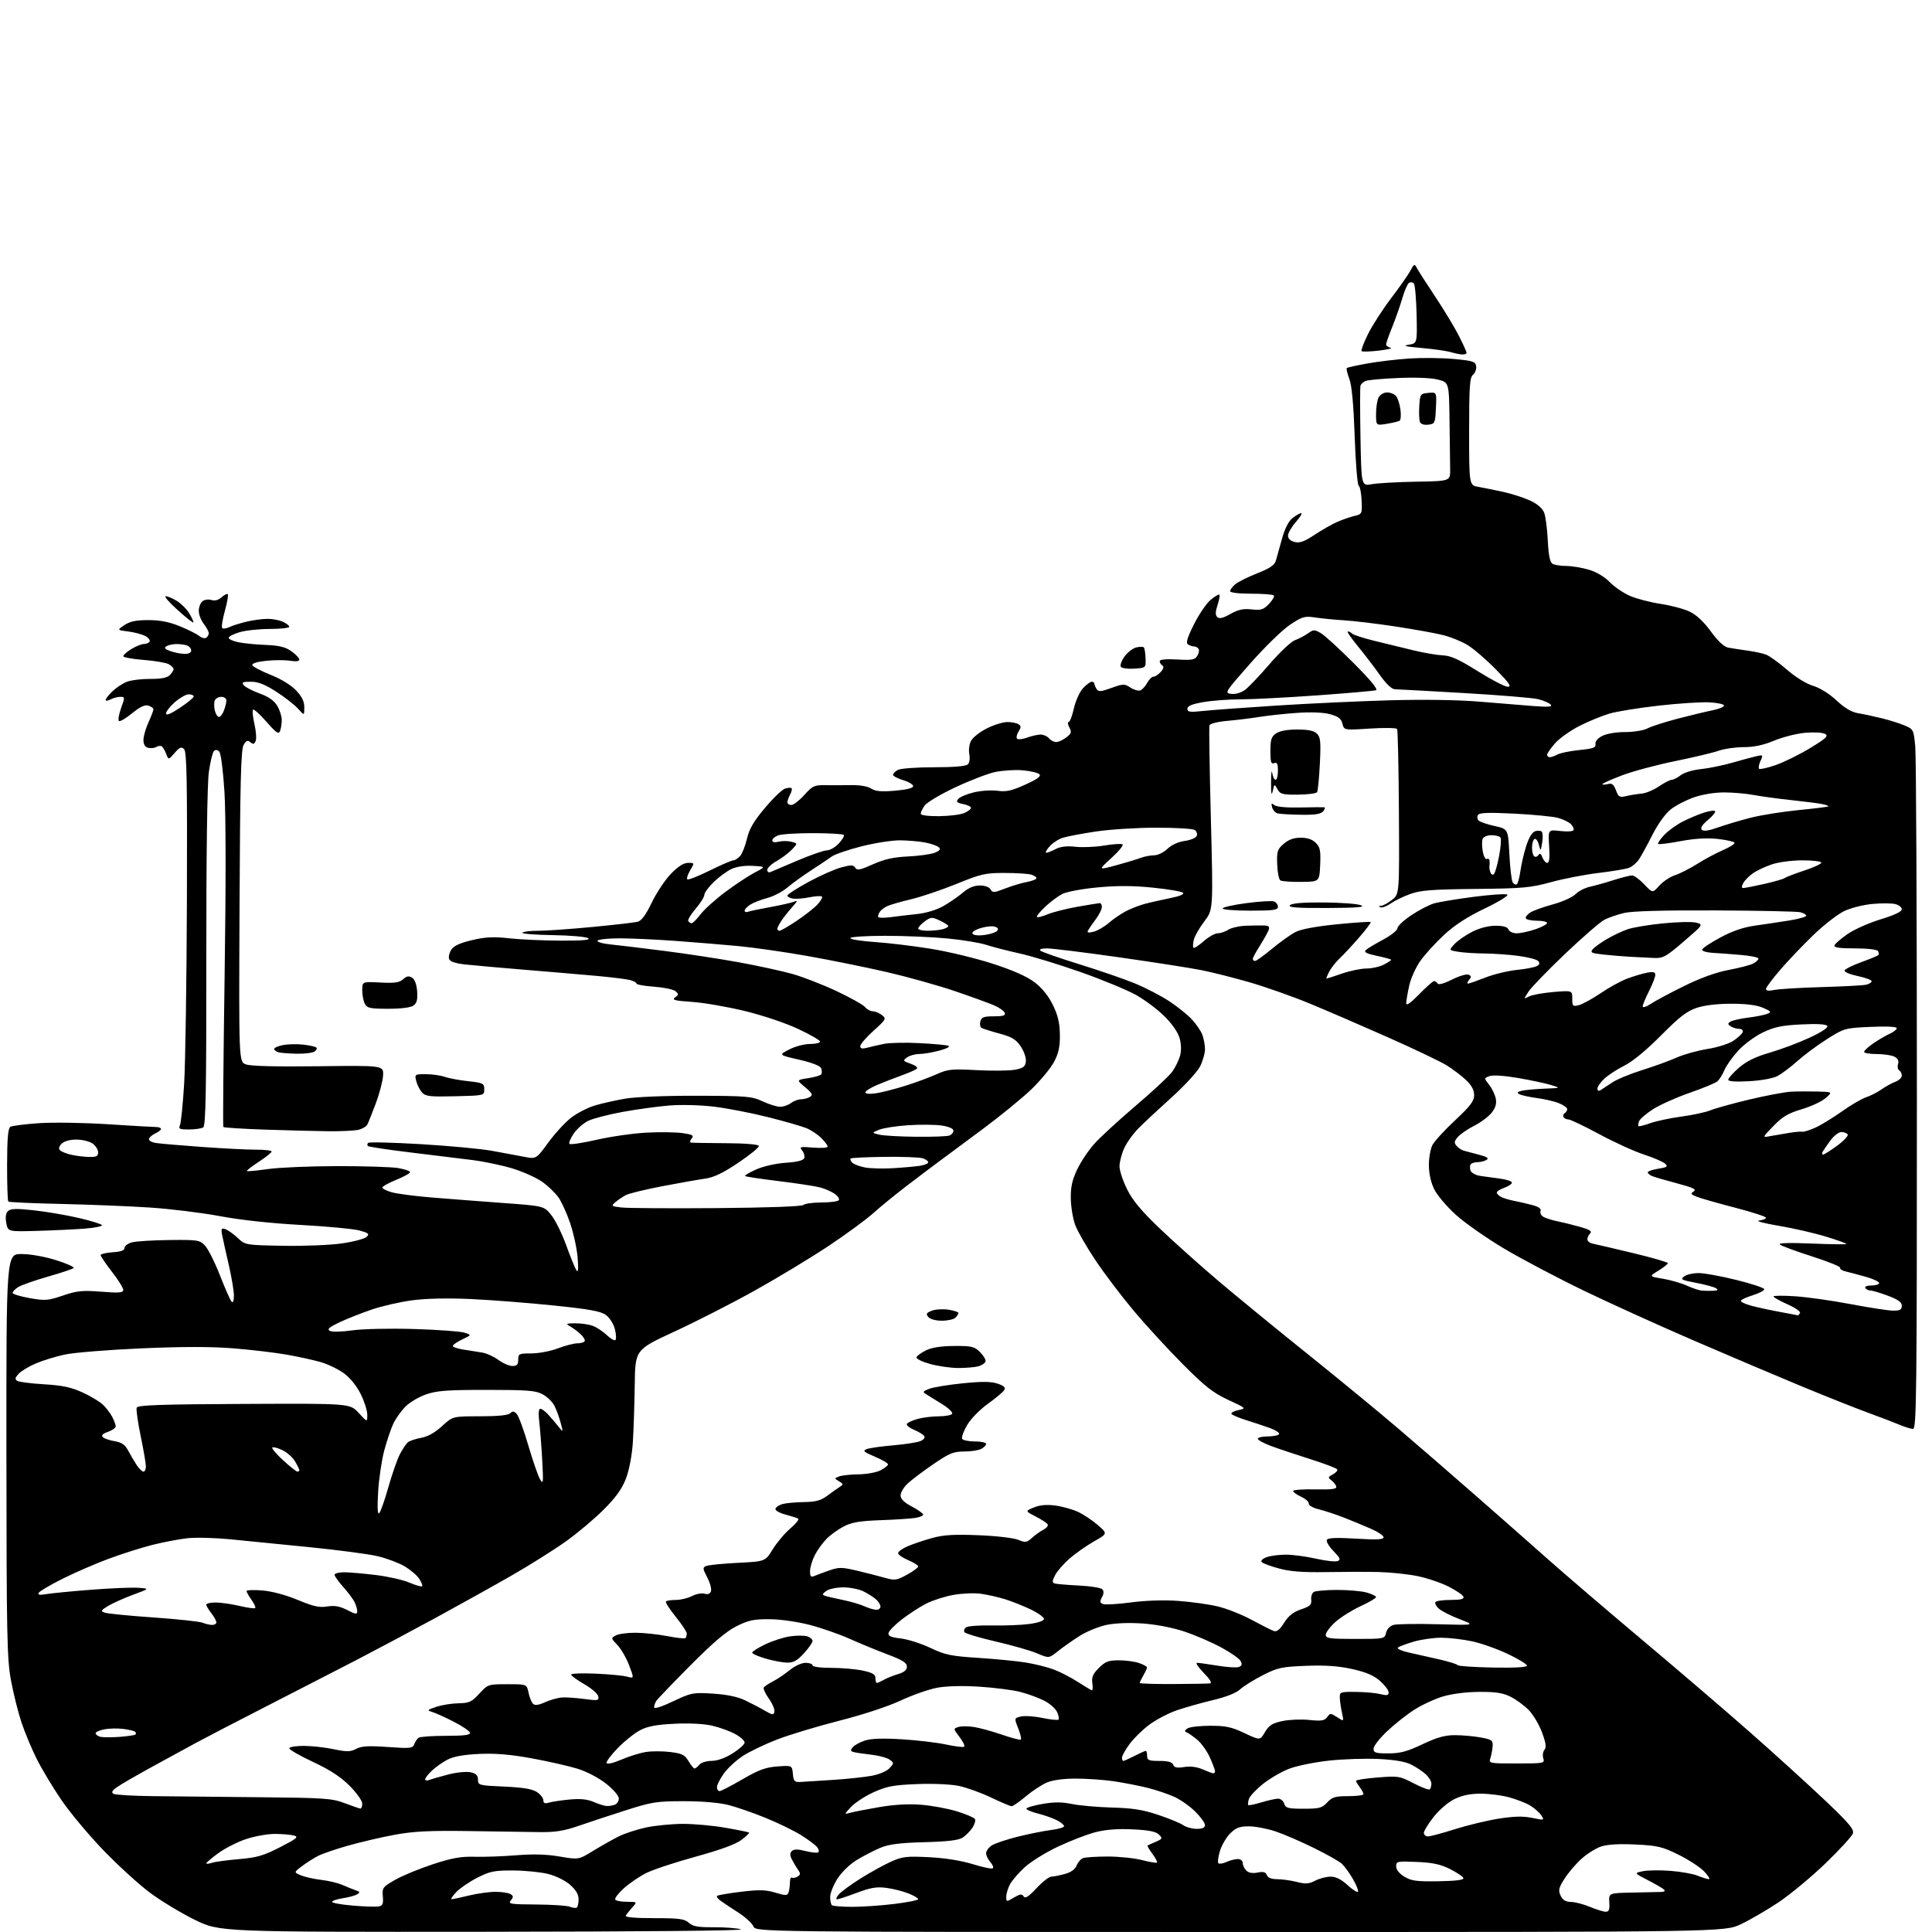 <?xml version="1.0" encoding="UTF-8" standalone="no"?>
<svg 
  version="1.1" 
  xmlns="http://www.w3.org/2000/svg" 
  xmlns:xlink="http://www.w3.org/1999/xlink" 
  xmlns:svg="http://www.w3.org/2000/svg"
  xmlns:rdf="http://www.w3.org/1999/02/22-rdf-syntax-ns#"
  xmlns:cc="http://creativecommons.org/ns#"
  xmlns:dc="http://purl.org/dc/elements/1.1/"
  viewBox="0 0 768 768"
  width="768"
  height="768"
>
<style>svg {background-color: white; }</style>"
<path stroke="none" fill="black" fill-rule="evenodd" d="M192.41,767.91C87.32,768.00 87.32,768.00 77.41,763.14C71.96,760.47 63.90,755.59 59.50,752.30C55.10,749.01 46.78,741.41 41.00,735.40C35.22,729.39 27.75,720.43 24.38,715.49C21.01,710.54 16.63,703.25 14.63,699.28C12.64,695.31 9.91,688.79 8.57,684.78C7.23,680.78 5.34,673.23 4.37,668.00C2.78,659.45 2.60,650.52 2.55,578.50C2.50,498.50 2.50,498.50 8.51,498.50C12.09,498.50 17.67,499.49 22.28,500.93C26.55,502.27 29.69,503.68 29.27,504.07C28.85,504.46 24.23,506.00 19.00,507.49C13.78,508.99 8.49,510.85 7.25,511.63C6.01,512.41 5.00,513.44 5.00,513.93C5.00,514.42 8.04,515.36 11.75,516.01C17.92,517.11 19.06,517.02 25.00,515.00C30.60,513.10 32.71,512.89 40.25,513.47C47.41,514.03 49.00,513.90 49.00,512.75C49.00,511.98 46.98,508.74 44.50,505.55C42.03,502.37 40.00,499.39 40.00,498.93C40.00,498.48 42.14,497.97 44.75,497.80C48.06,497.59 49.50,497.07 49.50,496.07C49.50,495.29 50.83,494.29 52.46,493.85C54.09,493.42 60.78,493.00 67.34,492.93C78.63,492.81 79.37,492.92 81.49,495.15C82.72,496.44 85.40,501.77 87.44,507.00C89.49,512.23 91.57,516.93 92.08,517.45C92.65,518.03 92.99,517.07 92.98,514.95C92.97,513.05 92.02,507.45 90.87,502.50C89.72,497.55 88.55,492.26 88.27,490.74C87.84,488.38 88.04,488.07 89.63,488.63C90.66,488.99 92.86,490.56 94.52,492.12C97.52,494.93 97.62,494.95 112.52,495.22C120.76,495.37 131.30,494.95 135.94,494.27C140.59,493.60 145.01,492.42 145.77,491.66C146.94,490.49 146.50,490.11 142.82,489.12C140.45,488.49 129.95,487.50 119.50,486.93C107.74,486.29 95.55,484.96 87.50,483.45C80.35,482.10 67.75,480.55 59.50,480.01C51.25,479.47 35.34,478.83 24.15,478.58C12.96,478.34 3.58,477.91 3.30,477.63C3.02,477.35 2.80,470.73 2.82,462.92C2.84,452.67 3.20,448.50 4.10,447.94C4.78,447.52 9.90,446.86 15.47,446.48C21.04,446.10 33.29,446.29 42.70,446.89C52.11,447.50 60.75,448.00 61.90,448.00C63.06,448.00 64.00,448.34 64.00,448.76C64.00,449.18 63.02,449.97 61.81,450.51C60.61,451.06 59.46,452.04 59.25,452.69C59.03,453.40 60.23,454.09 62.19,454.38C64.01,454.65 72.25,455.35 80.50,455.94C88.75,456.54 98.31,457.02 101.75,457.01C105.19,457.00 107.99,457.34 107.98,457.75C107.97,458.16 105.68,459.99 102.89,461.82C100.09,463.65 97.97,465.30 98.17,465.50C98.37,465.70 102.12,465.35 106.52,464.72C110.91,464.09 123.28,463.57 134.00,463.55C144.72,463.53 155.64,463.88 158.25,464.32C160.86,464.76 163.00,465.49 163.00,465.95C163.00,466.40 160.53,467.77 157.50,469.00C154.48,470.23 152.00,471.61 152.00,472.07C152.00,472.53 153.69,473.38 155.75,473.96C157.81,474.53 164.68,475.44 171.00,475.97C177.32,476.50 190.07,477.48 199.33,478.16C216.17,479.38 216.17,479.38 219.06,482.89C220.65,484.82 223.33,490.21 225.02,494.86C226.70,499.51 228.54,504.03 229.10,504.91C229.84,506.05 229.99,504.66 229.62,500.00C229.34,496.43 228.02,490.28 226.68,486.33C225.35,482.39 223.24,477.74 222.00,475.99C220.75,474.25 217.92,471.51 215.71,469.90C213.49,468.30 208.27,465.91 204.09,464.60C199.92,463.29 192.45,461.71 187.50,461.10C182.55,460.48 171.36,459.11 162.64,458.05C153.92,456.99 146.53,455.87 146.23,455.56C145.92,455.25 145.98,454.69 146.36,454.31C146.73,453.93 156.16,454.16 167.31,454.82C178.45,455.48 191.16,456.67 195.54,457.46C199.92,458.25 205.67,459.31 208.32,459.83C213.15,460.77 213.15,460.77 217.99,454.13C220.66,450.49 224.77,446.03 227.13,444.23C229.50,442.42 233.69,440.28 236.46,439.45C239.23,438.62 244.65,437.40 248.50,436.74C252.60,436.03 264.39,435.55 277.00,435.58C296.93,435.63 298.84,435.80 303.20,437.82C305.78,439.02 308.93,439.99 310.20,439.97C311.46,439.95 313.37,439.28 314.44,438.47C315.51,437.66 317.31,436.99 318.44,436.98C319.57,436.98 321.18,436.54 322.00,436.02C323.24,435.23 322.90,434.57 320.04,432.18C316.58,429.29 316.58,429.29 321.27,428.59C323.85,428.20 326.19,427.50 326.48,427.03C326.77,426.56 326.74,425.49 326.42,424.65C326.05,423.69 322.76,422.41 317.66,421.24C309.50,419.37 309.50,419.37 313.71,417.19C316.03,415.98 319.74,415.00 321.96,415.00C324.18,415.00 326.00,414.57 326.00,414.05C326.00,413.52 322.07,411.26 317.27,409.01C312.33,406.69 303.12,403.60 296.02,401.88C289.14,400.21 279.72,398.58 275.10,398.27C268.16,397.80 266.98,397.49 268.36,396.48C269.84,395.39 269.86,395.13 268.50,394.00C267.66,393.30 263.83,392.51 259.99,392.23C256.14,391.96 253.00,391.39 253.00,390.97C253.00,390.56 251.82,389.92 250.38,389.56C248.94,389.20 242.98,388.47 237.13,387.93C231.28,387.40 218.40,386.30 208.50,385.49C198.60,384.67 187.94,383.73 184.81,383.38C181.08,382.97 178.92,382.23 178.54,381.24C178.22,380.40 178.60,378.73 179.40,377.51C180.41,375.97 182.88,374.83 187.67,373.71C193.04,372.45 196.22,372.30 202.50,373.00C206.90,373.49 216.12,373.90 223.00,373.92C231.95,373.93 235.00,373.65 233.75,372.92C232.79,372.36 226.42,371.82 219.59,371.72C212.76,371.62 207.38,371.19 207.64,370.77C207.90,370.35 210.72,370.00 213.90,370.00C217.08,370.00 226.78,369.32 235.46,368.49C244.15,367.66 252.25,366.73 253.46,366.42C255.00,366.03 256.73,363.68 259.09,358.78C260.97,354.88 264.40,349.74 266.71,347.35C269.55,344.42 271.77,343.00 273.52,343.00C276.11,343.00 276.11,343.00 274.36,345.97C273.39,347.60 272.88,349.21 273.22,349.55C273.56,349.89 277.54,348.33 282.07,346.08C286.61,343.84 290.85,342.00 291.50,342.00C292.16,342.00 293.38,341.21 294.22,340.25C295.06,339.29 296.29,336.18 296.95,333.34C297.85,329.48 299.64,326.43 304.07,321.16C307.32,317.30 310.92,313.84 312.06,313.48C313.21,313.12 314.38,313.04 314.66,313.32C314.93,313.60 314.68,314.74 314.08,315.85C313.49,316.96 313.00,318.35 313.00,318.93C313.00,319.52 313.71,320.00 314.57,320.00C315.44,320.00 317.75,318.21 319.72,316.02C322.94,312.43 323.75,312.05 327.90,312.12C330.43,312.16 335.10,312.15 338.28,312.10C341.83,312.03 344.92,312.56 346.29,313.46C347.99,314.57 350.29,314.78 355.77,314.32C360.38,313.93 363.00,313.28 363.00,312.51C363.00,311.86 361.20,310.78 359.00,310.12C356.80,309.46 355.00,308.50 355.00,308.00C355.00,307.49 355.87,306.60 356.93,306.04C358.00,305.47 364.43,305.00 371.23,305.00C379.19,305.00 384.01,304.59 384.75,303.85C385.39,303.21 385.64,301.44 385.31,299.79C384.98,298.17 385.30,295.80 386.03,294.45C386.74,293.11 389.59,290.89 392.36,289.51C395.13,288.13 398.77,287.01 400.45,287.02C402.13,287.02 404.10,287.41 404.84,287.88C405.95,288.58 405.96,289.10 404.88,290.82C404.16,291.97 403.91,293.24 404.31,293.65C404.72,294.05 406.53,293.85 408.35,293.19C410.16,292.54 412.57,292.00 413.70,292.00C414.83,292.00 416.32,292.68 417.00,293.50C417.68,294.32 418.98,294.99 419.87,294.98C420.77,294.97 422.57,294.14 423.87,293.13C425.89,291.58 426.07,291.00 425.08,289.16C424.45,287.97 424.32,287.00 424.81,287.00C425.29,287.00 426.23,284.57 426.89,281.59C427.56,278.62 429.18,275.02 430.50,273.59C431.82,272.17 433.38,271.00 433.95,271.00C434.53,271.00 435.01,271.34 435.02,271.75C435.02,272.16 435.43,273.12 435.91,273.89C436.65,275.06 437.59,274.99 441.81,273.47C446.51,271.78 447.00,271.77 449.37,273.32C450.76,274.23 452.53,274.73 453.31,274.44C454.08,274.14 455.31,272.79 456.03,271.45C456.75,270.10 457.87,269.00 458.51,269.00C459.16,269.00 460.46,268.14 461.41,267.10C462.54,265.86 462.76,264.97 462.07,264.54C461.48,264.18 461.00,263.41 461.00,262.83C461.00,262.15 463.48,261.91 467.90,262.16C473.75,262.49 474.97,262.28 475.93,260.74C476.56,259.74 476.80,258.49 476.47,257.96C476.15,257.43 475.35,256.99 474.69,256.98C474.04,256.98 472.94,256.61 472.26,256.18C471.33,255.59 471.92,253.58 474.60,248.21C476.57,244.26 479.55,239.87 481.22,238.47C482.89,237.07 484.46,236.13 484.73,236.39C484.99,236.65 484.66,238.51 483.99,240.53C483.11,243.18 483.08,244.48 483.88,245.28C484.68,246.08 486.11,245.75 489.09,244.07C492.23,242.31 494.22,241.88 497.54,242.25C501.28,242.67 502.23,242.37 504.45,240.05C505.87,238.57 506.72,237.06 506.35,236.68C505.97,236.31 501.92,236.00 497.33,236.00C492.39,236.00 489.00,235.59 489.00,234.99C489.00,234.43 489.89,233.22 490.98,232.29C492.07,231.36 496.00,229.39 499.73,227.92C504.79,225.92 506.67,224.64 507.18,222.87C507.56,221.57 508.65,217.66 509.61,214.18C510.75,210.08 512.22,207.19 513.81,205.93C515.16,204.87 516.71,204.00 517.24,204.00C517.77,204.00 516.81,205.59 515.10,207.53C513.40,209.48 512.00,211.91 512.00,212.93C512.00,214.10 512.97,215.03 514.63,215.44C516.66,215.95 518.48,215.30 522.54,212.61C525.44,210.68 529.54,208.35 531.65,207.43C533.77,206.51 536.85,205.45 538.50,205.07C541.41,204.39 541.49,204.22 541.27,199.01C541.14,196.05 540.61,193.38 540.10,193.06C539.59,192.75 538.87,183.94 538.51,173.49C538.06,160.71 537.37,153.23 536.38,150.63C535.58,148.49 535.11,146.55 535.36,146.31C535.60,146.07 539.33,145.24 543.65,144.47C547.97,143.70 555.55,142.81 560.50,142.49C565.45,142.18 573.33,142.27 578.00,142.71C585.55,143.41 586.53,143.73 586.80,145.59C586.96,146.74 586.40,148.25 585.55,148.96C584.24,150.05 584.00,153.54 584.00,171.58C584.00,192.91 584.00,192.91 587.75,193.55C589.81,193.91 594.29,194.82 597.71,195.57C601.13,196.33 605.92,197.89 608.37,199.04C611.19,200.37 613.19,202.11 613.84,203.82C614.40,205.29 615.05,210.25 615.27,214.84C615.55,220.57 616.12,223.46 617.09,224.08C617.87,224.57 620.33,224.98 622.57,224.98C624.81,224.99 628.87,225.66 631.60,226.47C634.62,227.37 637.86,229.29 639.91,231.41C641.75,233.31 645.39,235.78 648.00,236.90C650.60,238.02 656.05,239.44 660.12,240.05C664.18,240.66 669.36,242.03 671.63,243.11C674.33,244.39 677.25,247.11 680.08,250.99C682.89,254.85 685.29,257.10 686.95,257.43C688.35,257.70 691.75,258.23 694.50,258.60C697.25,258.97 700.62,259.69 702.00,260.21C703.38,260.72 707.11,263.41 710.30,266.18C713.74,269.17 717.97,271.79 720.69,272.61C723.45,273.44 727.17,275.76 730.03,278.43C733.27,281.46 735.99,283.07 738.64,283.52C740.76,283.87 744.98,284.77 748.00,285.51C751.02,286.25 755.12,287.54 757.10,288.38C760.62,289.87 760.72,290.06 761.34,296.70C761.70,300.44 761.99,363.01 761.99,435.75C762.00,553.87 761.84,568.00 760.47,568.00C759.63,568.00 757.26,567.29 755.22,566.42C753.17,565.55 747.45,563.36 742.50,561.55C737.55,559.74 725.62,555.00 716.00,551.01C706.38,547.02 687.25,538.91 673.50,532.97C659.75,527.04 639.99,518.07 629.59,513.05C619.19,508.03 604.97,500.53 597.98,496.38C590.99,492.22 582.33,486.16 578.73,482.91C575.13,479.66 571.24,475.06 570.09,472.69C568.79,469.99 568.00,466.40 568.00,463.13C568.00,460.26 568.64,456.67 569.42,455.16C570.19,453.66 574.24,449.24 578.42,445.34C584.52,439.63 586.00,437.68 586.00,435.32C586.00,433.32 584.98,431.42 582.75,429.31C580.96,427.62 577.49,424.99 575.03,423.47C572.58,421.95 562.00,416.90 551.53,412.26C541.06,407.62 527.10,401.59 520.50,398.87C513.90,396.14 503.32,392.41 497.00,390.56C490.68,388.72 481.90,386.50 477.50,385.63C473.10,384.76 458.33,382.46 444.68,380.52C431.03,378.58 418.23,377.00 416.23,377.00C414.05,377.00 412.98,377.36 413.55,377.90C414.07,378.39 421.13,380.85 429.23,383.36C437.33,385.87 447.33,389.33 451.45,391.04C455.57,392.76 461.54,395.87 464.72,397.95C467.90,400.03 471.93,403.26 473.69,405.12C475.44,406.98 477.35,409.77 477.94,411.32C478.52,412.86 479.00,415.47 479.00,417.10C479.00,418.74 478.11,421.82 477.03,423.95C475.94,426.07 470.89,431.57 465.81,436.16C460.72,440.75 454.80,446.27 452.65,448.43C450.50,450.59 447.91,454.19 446.89,456.43C445.88,458.67 445.03,461.89 445.02,463.59C445.01,465.29 446.37,469.43 448.05,472.79C450.31,477.31 453.76,481.42 461.30,488.61C466.91,493.95 477.35,503.28 484.50,509.34C491.65,515.40 507.59,528.45 519.92,538.34C532.26,548.23 548.68,561.75 556.42,568.37C564.17,575.00 577.70,586.72 586.50,594.42C595.30,602.12 608.12,613.42 615.00,619.53C621.88,625.64 638.98,640.28 653.00,652.06C667.02,663.84 686.38,680.42 696.00,688.90C705.62,697.39 718.83,709.38 725.35,715.56C734.93,724.64 737.08,727.17 736.56,728.81C736.21,729.91 731.29,735.28 725.63,740.74C719.97,746.19 711.55,753.17 706.92,756.25C702.29,759.33 695.58,763.23 692.00,764.92C685.50,768.00 685.50,768.00 492.99,768.00C300.47,768.00 300.47,768.00 299.49,765.75C298.94,764.51 296.25,762.05 293.50,760.28C290.75,758.51 287.60,756.42 286.50,755.63C285.40,754.85 284.74,753.95 285.04,753.65C285.33,753.34 289.61,752.61 294.54,752.01C301.79,751.14 304.39,751.20 308.19,752.35C312.28,753.59 312.95,753.58 313.44,752.30C313.75,751.50 314.00,749.72 314.00,748.36C314.00,747.00 314.36,746.10 314.80,746.38C315.24,746.65 316.25,746.46 317.05,745.96C318.24,745.22 318.27,744.73 317.24,743.28C316.55,742.30 315.46,740.48 314.82,739.22C313.97,737.55 313.95,736.65 314.76,735.84C315.57,735.03 317.04,735.02 320.13,735.80C322.47,736.40 324.77,736.64 325.24,736.35C325.71,736.06 325.51,735.11 324.80,734.25C324.08,733.38 321.25,731.25 318.50,729.53C315.75,727.80 309.45,724.73 304.50,722.70C299.55,720.68 292.82,718.34 289.54,717.51C285.89,716.59 279.02,716.00 271.84,716.00C261.11,716.00 259.13,716.31 248.80,719.61C242.58,721.59 234.12,724.38 230.00,725.81C224.18,727.82 220.71,728.37 214.50,728.29C210.10,728.23 197.50,728.05 186.50,727.88C170.78,727.65 164.47,727.96 157.00,729.33C151.78,730.29 143.48,732.22 138.56,733.61C133.64,735.00 128.24,736.84 126.56,737.69C124.88,738.54 121.98,740.37 120.13,741.76C116.76,744.28 116.76,744.28 119.63,745.48C121.21,746.14 124.86,746.95 127.75,747.29C130.64,747.63 134.46,748.55 136.25,749.35C138.04,750.14 140.39,751.08 141.47,751.45C143.12,752.00 143.20,752.26 141.97,753.02C141.16,753.53 138.59,754.23 136.25,754.58C133.91,754.94 132.00,755.59 132.00,756.02C132.00,756.46 135.75,757.13 140.34,757.51C144.92,757.90 149.53,758.04 150.59,757.83C152.12,757.52 152.44,756.74 152.18,753.84C151.89,750.41 152.14,750.07 157.18,747.21C160.11,745.55 166.83,742.78 172.13,741.05C179.66,738.58 183.24,737.94 188.63,738.09C192.41,738.20 199.88,737.94 205.23,737.50C211.97,736.95 217.26,737.10 222.48,738.00C230.00,739.28 230.00,739.28 235.75,735.76C238.91,733.83 243.46,731.26 245.86,730.05C248.25,728.84 253.20,727.22 256.86,726.44C260.51,725.67 267.10,725.03 271.50,725.02C275.90,725.01 283.55,725.71 288.49,726.58C293.44,727.44 297.63,728.30 297.81,728.48C297.99,728.65 296.59,729.97 294.72,731.40C292.45,733.13 286.29,735.38 276.48,738.07C268.34,740.31 259.48,743.24 256.80,744.60C254.12,745.96 250.15,748.68 247.97,750.64C245.80,752.61 244.26,754.62 244.57,755.11C244.87,755.60 246.97,756.00 249.23,756.00C253.35,756.00 253.35,756.00 251.32,758.25C250.21,759.49 249.05,760.95 248.75,761.50C248.39,762.14 252.42,762.50 259.99,762.50C270.02,762.50 272.09,762.77 273.81,764.33C275.42,765.79 277.43,766.15 283.69,766.11C288.02,766.08 292.90,766.45 294.53,766.94C296.30,767.47 255.23,767.86 192.41,767.91zM638.22,759.94C639.59,759.99 639.90,759.23 639.72,756.25C639.50,752.50 639.50,752.50 649.00,752.33C654.23,752.23 659.38,752.12 660.45,752.08C661.64,752.03 662.03,751.65 661.45,751.11C660.93,750.61 658.04,748.94 655.04,747.39C649.57,744.57 649.57,744.57 653.04,743.84C654.94,743.44 659.88,743.37 664.00,743.69C668.12,744.00 673.02,744.88 674.87,745.63C676.73,746.38 678.72,747.00 679.31,747.00C679.89,747.00 679.05,745.62 677.44,743.93C675.82,742.25 671.24,739.25 667.25,737.28C660.79,734.09 658.92,733.64 650.15,733.22C643.73,732.91 638.98,733.18 636.52,733.99C634.44,734.68 630.92,736.87 628.70,738.87C626.48,740.87 623.44,744.42 621.94,746.78C619.61,750.44 619.38,751.41 620.36,753.52C621.19,755.31 622.32,756.00 624.50,756.05C626.15,756.08 629.52,756.96 632.00,758.00C634.48,759.04 637.27,759.91 638.22,759.94zM229.25,758.32C229.66,758.08 230.00,756.61 230.00,755.04C230.00,753.07 228.97,751.30 226.61,749.23C224.67,747.52 220.93,745.68 217.86,744.92C214.91,744.19 208.68,743.57 204.00,743.54C196.56,743.51 194.79,743.86 189.81,746.38C186.68,747.97 182.88,750.56 181.37,752.13C179.86,753.71 179.05,754.98 179.56,754.96C180.08,754.94 183.20,754.28 186.50,753.48C189.80,752.68 194.53,752.03 197.00,752.03C199.47,752.03 202.15,752.44 202.94,752.94C204.13,753.69 204.15,754.12 203.06,755.42C201.89,756.84 202.89,757.01 213.13,757.07C219.38,757.11 225.40,757.50 226.50,757.95C227.60,758.39 228.84,758.55 229.25,758.32zM338.73,758.00C342.79,758.00 350.37,757.48 355.56,756.84C360.75,756.20 365.00,755.35 365.00,754.95C365.00,754.55 363.24,753.51 361.10,752.66C358.95,751.80 355.02,750.81 352.35,750.46C348.49,749.95 346.10,750.35 340.63,752.41C336.85,753.83 333.30,755.00 332.73,755.00C332.16,755.00 332.53,754.07 333.55,752.94C334.58,751.81 338.58,748.91 342.46,746.49C346.33,744.08 351.72,741.13 354.42,739.93C358.76,738.01 360.56,737.82 369.42,738.27C375.75,738.60 382.20,739.64 386.76,741.05C390.75,742.30 394.31,743.02 394.67,742.66C395.03,742.31 394.57,741.19 393.66,740.18C392.75,739.17 392.00,737.60 392.00,736.69C392.00,735.79 393.01,734.39 394.25,733.58C395.49,732.78 400.10,731.23 404.50,730.13C408.90,729.03 414.86,727.83 417.75,727.47C420.64,727.11 423.00,726.42 423.00,725.93C423.00,725.45 421.72,724.39 420.15,723.58C418.58,722.77 415.21,721.58 412.65,720.93C410.09,720.29 408.00,719.41 408.00,718.98C408.00,718.56 410.86,717.71 414.35,717.10C419.01,716.29 422.13,716.29 426.10,717.12C429.07,717.73 436.25,718.37 442.05,718.53C450.24,718.75 454.35,719.40 460.43,721.45C464.75,722.89 469.21,724.73 470.36,725.54C471.51,726.34 473.92,727.00 475.72,727.00C477.97,727.00 479.00,726.53 479.00,725.50C479.00,724.67 477.29,722.29 475.21,720.21C473.12,718.12 469.41,715.48 466.96,714.34C464.51,713.20 459.57,711.54 456.00,710.65C452.43,709.77 446.35,708.60 442.50,708.04C438.65,707.49 432.00,707.03 427.72,707.02C422.90,707.01 418.52,707.59 416.22,708.55C414.18,709.41 410.40,711.88 407.82,714.05C405.25,716.22 402.70,718.00 402.15,718.00C401.61,718.00 397.92,716.44 393.95,714.54C389.98,712.64 384.22,710.57 381.15,709.93C377.94,709.26 370.86,708.95 364.53,709.20C355.19,709.57 352.56,710.06 347.35,712.41C343.97,713.94 339.92,716.56 338.35,718.23C335.50,721.29 335.50,721.29 338.00,720.60C339.38,720.22 344.55,719.21 349.50,718.36C355.44,717.34 361.12,717.02 366.21,717.42C370.45,717.76 376.84,718.94 380.42,720.05C383.99,721.15 387.20,722.51 387.54,723.07C387.89,723.63 387.45,725.19 386.57,726.53C385.69,727.87 383.95,729.64 382.70,730.46C381.07,731.53 376.78,732.05 367.46,732.30C357.71,732.56 353.38,733.11 350.00,734.51C347.52,735.54 343.31,737.71 340.62,739.35C337.78,741.08 334.55,744.22 332.87,746.86C331.29,749.35 330.00,752.58 330.00,754.03C330.00,755.48 330.30,756.97 330.67,757.33C331.03,757.70 334.66,758.00 338.73,758.00zM403.04,754.32C405.51,752.86 406.24,752.77 406.91,753.85C407.52,754.83 408.83,754.00 412.03,750.59C414.39,748.06 417.04,746.00 417.91,745.99C418.79,745.99 421.21,745.51 423.30,744.93C425.76,744.25 427.40,743.07 427.97,741.58C428.45,740.31 429.59,738.99 430.51,738.64C431.42,738.29 435.85,738.00 440.36,738.00C444.87,738.00 451.02,738.64 454.03,739.42C457.04,740.20 459.69,740.64 459.93,740.41C460.16,740.17 459.34,738.60 458.09,736.91C456.84,735.22 455.98,733.74 456.16,733.62C456.35,733.50 457.81,732.84 459.41,732.15C462.11,730.99 462.20,730.77 460.69,729.26C459.49,728.07 456.64,727.50 450.24,727.20C444.29,726.91 439.49,727.28 435.46,728.32C432.18,729.17 425.49,731.75 420.60,734.05C415.70,736.35 409.71,740.07 407.27,742.32C404.84,744.56 402.21,747.63 401.42,749.15C400.64,750.66 400.00,752.85 400.00,754.01C400.00,756.08 400.05,756.09 403.04,754.32zM539.84,751.92C540.02,751.40 539.06,749.07 537.69,746.74C536.33,744.40 534.37,741.74 533.35,740.82C532.33,739.89 527.36,737.10 522.31,734.60C517.26,732.11 510.42,729.15 507.10,728.03C503.78,726.91 498.99,726.00 496.45,726.00C492.73,726.00 491.30,726.54 489.01,728.83C487.46,730.39 485.62,733.54 484.93,735.84C484.24,738.13 483.97,740.31 484.34,740.67C484.70,741.03 486.14,740.80 487.54,740.16C488.95,739.52 490.97,739.00 492.05,739.00C493.16,739.00 494.00,739.68 494.00,740.57C494.00,741.44 494.64,742.78 495.42,743.56C496.35,744.50 497.89,744.77 499.90,744.37C502.20,743.91 503.13,744.16 503.59,745.38C504.00,746.44 505.40,747.00 507.66,747.00C509.56,747.00 513.06,747.49 515.44,748.09C518.97,748.98 520.32,748.89 522.83,747.59C524.52,746.71 527.28,746.00 528.97,746.00C531.06,746.00 533.21,747.08 535.76,749.44C537.82,751.32 539.65,752.44 539.84,751.92zM571.78,747.83C578.63,747.72 581.95,747.31 581.73,746.58C581.56,745.99 579.18,744.38 576.46,743.00C572.66,741.09 569.56,740.42 563.25,740.15C555.40,739.81 555.00,739.90 555.00,741.91C555.00,743.23 556.23,744.78 558.25,746.01C560.99,747.68 563.11,747.97 571.78,747.83zM84.25,740.49C85.49,740.08 90.33,739.43 95.00,739.03C102.14,738.42 104.75,737.67 111.33,734.29C118.05,730.84 118.83,730.19 116.83,729.65C115.55,729.31 112.12,729.02 109.22,729.01C106.31,729.01 101.14,729.94 97.73,731.09C94.31,732.24 89.38,734.76 86.76,736.68C84.14,738.60 82.00,740.41 82.00,740.70C82.00,740.99 83.01,740.90 84.25,740.49zM567.65,730.00C568.55,730.00 573.39,728.71 578.40,727.12C583.40,725.54 591.23,723.66 595.80,722.94C601.84,721.98 605.44,721.90 609.06,722.64C613.94,723.64 614.00,723.63 612.64,721.58C611.89,720.44 609.86,718.67 608.14,717.66C606.42,716.65 602.64,715.19 599.75,714.42C596.86,713.65 591.83,713.02 588.57,713.01C584.54,713.00 581.22,713.68 578.24,715.13C575.73,716.34 572.16,719.39 569.92,722.22C567.77,724.95 566.00,727.81 566.00,728.59C566.00,729.37 566.74,730.00 567.65,730.00zM143.25,718.93C143.66,718.97 144.00,718.08 144.00,716.95C144.00,715.83 141.73,712.64 138.96,709.87C135.41,706.32 131.13,703.52 124.46,700.41C119.26,697.97 115.00,695.54 115.00,694.99C115.00,694.45 117.59,694.01 120.75,694.02C123.91,694.03 129.28,694.62 132.68,695.34C137.91,696.43 139.28,696.41 141.59,695.20C143.72,694.08 146.50,693.92 154.16,694.46C163.15,695.10 164.06,695.00 164.68,693.33C165.05,692.32 165.84,691.17 166.43,690.77C167.02,690.36 171.93,690.02 177.33,690.02C184.73,690.00 187.07,689.69 186.79,688.75C186.59,688.06 183.70,686.11 180.38,684.41C177.06,682.71 173.25,680.98 171.92,680.57C169.64,679.86 169.73,679.73 173.50,678.48C175.70,677.75 179.66,677.12 182.30,677.08C186.53,677.01 187.51,676.55 190.54,673.25C193.94,669.54 194.05,669.50 201.69,669.50C209.40,669.50 209.40,669.50 210.09,672.84C210.47,674.68 211.27,676.67 211.86,677.26C212.63,678.03 214.02,677.85 216.72,676.64C218.80,675.71 221.85,674.86 223.50,674.77C225.15,674.67 229.13,674.95 232.34,675.38C237.68,676.10 238.15,676.01 237.83,674.33C237.64,673.32 235.14,671.15 232.27,669.50C229.41,667.85 227.05,666.13 227.03,665.68C227.02,665.23 231.39,665.06 236.75,665.30C242.11,665.53 247.76,666.07 249.29,666.49C252.09,667.25 252.09,667.25 250.08,661.97C248.98,659.06 246.89,655.45 245.43,653.93C242.84,651.22 242.83,651.16 244.83,650.09C245.95,649.49 249.49,649.02 252.68,649.04C255.88,649.06 261.53,649.66 265.24,650.38C268.95,651.10 272.21,651.45 272.49,651.18C272.77,650.90 273.00,650.08 273.00,649.37C273.00,648.66 271.01,645.63 268.57,642.64C266.13,639.64 264.41,636.93 264.74,636.60C265.06,636.27 266.86,636.00 268.72,636.00C270.58,636.00 273.45,635.30 275.10,634.45C276.75,633.60 278.98,633.18 280.05,633.52C281.33,633.92 282.22,633.60 282.61,632.58C282.94,631.72 282.29,629.25 281.16,627.09C279.28,623.48 279.25,623.11 280.81,622.48C281.74,622.11 287.38,621.55 293.35,621.25C304.20,620.71 304.20,620.71 307.18,615.86C308.82,613.20 311.95,609.48 314.14,607.61C316.34,605.73 317.76,603.97 317.31,603.70C316.87,603.43 314.56,602.68 312.19,602.05C309.71,601.38 308.04,600.39 308.26,599.72C308.47,599.08 309.74,598.25 311.07,597.88C312.41,597.50 316.23,597.15 319.56,597.10C324.40,597.02 326.30,596.49 329.06,594.43C330.95,593.02 333.18,591.45 334.00,590.93C335.29,590.13 335.22,589.83 333.54,588.84C331.60,587.68 331.60,587.66 333.54,586.91C334.62,586.48 338.11,586.11 341.30,586.07C344.49,586.03 348.43,585.31 350.05,584.47C351.67,583.64 353.00,582.57 353.00,582.11C353.00,581.65 350.64,580.26 347.75,579.04C343.33,577.16 342.81,576.69 344.50,576.05C345.60,575.62 350.28,574.95 354.90,574.56C359.52,574.16 364.38,573.42 365.71,572.92C367.09,572.40 367.83,571.53 367.44,570.90C367.06,570.29 365.22,569.15 363.34,568.37C361.46,567.58 360.18,566.52 360.50,566.01C360.81,565.49 362.74,564.61 364.79,564.04C366.83,563.48 370.61,563.01 373.19,563.01C375.77,563.00 378.16,562.55 378.49,562.01C378.83,561.47 377.10,559.78 374.66,558.26C372.21,556.74 369.37,554.98 368.35,554.35C366.64,553.29 366.72,553.12 369.40,552.07C371.00,551.45 376.96,550.47 382.66,549.89C390.29,549.12 393.94,549.15 396.51,550.00C399.01,550.83 399.79,551.55 399.25,552.52C398.83,553.27 395.91,555.73 392.76,557.99C389.50,560.32 385.92,563.99 384.44,566.51C383.01,568.95 382.13,571.40 382.48,571.97C382.83,572.54 385.12,573.00 387.56,573.00C390.00,573.00 392.00,573.43 392.00,573.96C392.00,574.50 391.13,575.40 390.07,575.96C389.00,576.53 385.93,577.00 383.24,577.00C379.01,577.00 377.37,577.68 370.93,582.09C366.84,584.89 362.26,588.35 360.75,589.78C359.24,591.21 358.00,593.30 358.00,594.44C358.00,595.87 359.39,597.24 362.50,598.89C364.98,600.20 367.00,601.64 367.00,602.09C367.00,602.54 365.54,603.14 363.75,603.41C361.96,603.69 355.77,604.09 350.00,604.30C341.89,604.59 338.59,605.14 335.49,606.74C333.28,607.87 330.20,610.08 328.64,611.64C327.08,613.20 324.94,616.15 323.90,618.20C322.85,620.24 322.00,623.11 322.00,624.57C322.00,626.71 322.34,627.07 323.75,626.46C324.71,626.05 327.40,625.05 329.73,624.24C333.50,622.94 334.71,622.95 340.73,624.38C344.45,625.26 349.42,626.54 351.78,627.21C355.69,628.32 356.43,628.22 360.53,625.98C362.99,624.64 365.00,623.16 365.00,622.70C365.00,622.23 363.20,621.10 361.01,620.18C358.82,619.25 357.02,618.01 357.01,617.40C357.00,616.80 358.69,615.58 360.75,614.69C362.81,613.80 367.15,612.33 370.40,611.42C375.00,610.14 379.07,609.88 388.90,610.27C395.92,610.54 402.92,611.35 404.72,612.09C407.63,613.29 408.15,613.21 410.22,611.33C411.47,610.19 413.53,608.72 414.78,608.07C416.03,607.43 416.79,606.47 416.46,605.94C416.13,605.41 413.98,604.00 411.68,602.82C407.50,600.67 407.50,600.67 410.98,599.24C413.36,598.26 416.05,598.01 419.48,598.47C422.24,598.83 426.30,599.97 428.50,600.98C430.70,602.00 434.26,604.37 436.40,606.24C440.31,609.64 440.31,609.64 434.90,612.72C431.93,614.41 427.58,617.46 425.22,619.50C422.87,621.54 420.27,624.51 419.44,626.12C418.24,628.43 418.20,629.12 419.22,629.45C419.92,629.67 424.23,630.04 428.79,630.27C433.34,630.49 437.55,631.15 438.13,631.73C438.87,632.47 438.85,633.42 438.05,634.91C437.13,636.63 437.21,637.14 438.50,637.64C439.37,637.97 444.38,637.68 449.64,636.98C455.48,636.21 462.74,635.97 468.34,636.38C473.38,636.74 480.42,637.72 484.00,638.56C487.57,639.40 493.65,641.80 497.50,643.89C501.35,645.97 505.29,647.96 506.26,648.31C507.55,648.78 508.65,647.93 510.46,645.07C512.21,642.29 514.11,640.79 517.20,639.74C520.77,638.53 521.45,637.89 521.23,635.96C521.08,634.69 521.53,633.28 522.23,632.84C522.93,632.39 527.10,632.03 531.50,632.02C535.90,632.02 541.19,632.48 543.25,633.05C545.31,633.63 547.00,634.44 547.00,634.87C547.00,635.30 544.21,636.94 540.79,638.51C537.38,640.09 532.88,642.92 530.79,644.81C528.71,646.69 527.00,648.97 527.00,649.87C527.00,651.28 528.54,651.50 538.70,651.50C550.32,651.50 550.41,651.48 550.99,649.04C551.35,647.54 552.54,646.31 554.04,645.91C555.39,645.55 563.25,645.44 571.50,645.66C586.50,646.07 586.50,646.07 580.20,643.64C576.73,642.31 573.03,640.43 571.97,639.47C570.91,638.52 570.29,637.34 570.58,636.87C570.88,636.39 573.60,636.00 576.64,636.00C580.62,636.00 582.05,635.65 581.75,634.75C581.53,634.06 578.90,632.26 575.92,630.74C572.94,629.21 567.35,627.32 563.50,626.53C559.65,625.74 552.67,625.01 548.00,624.90C543.33,624.79 533.88,624.81 527.00,624.93C517.98,625.09 512.83,624.70 508.50,623.52C505.20,622.63 502.09,621.49 501.59,620.99C501.04,620.44 501.76,619.66 503.40,619.04C504.90,618.47 508.37,618.00 511.12,618.00C513.86,618.00 519.25,618.72 523.10,619.59C526.94,620.46 530.82,620.90 531.71,620.56C533.06,620.04 532.78,619.37 530.05,616.55C528.25,614.69 527.08,612.68 527.46,612.07C527.92,611.31 531.53,611.18 539.07,611.64C547.30,612.14 550.00,612.00 550.00,611.10C550.00,610.43 547.64,608.86 544.75,607.61C541.86,606.35 537.02,604.36 534.00,603.18C530.98,602.00 526.59,600.56 524.26,599.98C521.91,599.40 520.13,598.39 520.26,597.72C520.39,597.06 519.05,595.84 517.27,595.01C515.50,594.18 514.03,593.13 514.02,592.69C514.01,592.24 517.94,591.95 522.75,592.05C529.48,592.18 531.43,591.93 531.19,590.93C531.02,590.21 530.15,589.10 529.26,588.45C527.80,587.38 527.86,587.14 529.85,586.08C531.06,585.43 531.83,584.53 531.55,584.08C531.27,583.62 526.42,581.79 520.77,580.00C515.12,578.21 508.14,575.87 505.25,574.80C502.36,573.73 500.00,572.44 500.00,571.93C500.00,571.42 501.77,571.00 503.94,571.00C506.11,571.00 508.14,570.59 508.45,570.09C508.76,569.58 507.10,568.49 504.76,567.65C502.42,566.81 498.14,565.39 495.26,564.49C492.38,563.58 489.80,562.49 489.53,562.05C489.26,561.60 490.49,560.93 492.27,560.54C495.49,559.84 495.47,559.83 488.24,556.47C482.25,553.70 479.08,551.21 470.20,542.30C464.28,536.36 455.47,526.77 450.63,521.00C445.79,515.23 438.95,506.20 435.44,500.94C431.92,495.68 428.31,489.38 427.41,486.94C426.50,484.50 425.72,479.80 425.66,476.50C425.58,471.97 426.18,469.15 428.13,465.00C429.56,461.98 432.61,457.37 434.93,454.77C437.24,452.17 444.70,445.31 451.50,439.52C458.30,433.74 464.83,427.65 466.00,426.00C467.18,424.34 468.55,421.56 469.06,419.80C469.63,417.79 469.60,415.21 468.95,412.82C468.32,410.47 466.04,407.13 462.97,404.06C460.24,401.33 455.10,397.48 451.56,395.50C448.01,393.51 438.08,389.41 429.49,386.39C420.90,383.36 409.96,380.03 405.18,378.98C400.41,377.93 394.48,376.40 392.00,375.58C389.52,374.77 382.58,373.62 376.58,373.05C370.57,372.47 359.43,372.00 351.83,372.00C344.22,372.00 338.00,372.41 338.00,372.91C338.00,373.41 342.39,374.11 347.75,374.47C353.11,374.83 363.12,376.04 370.00,377.15C376.88,378.26 387.95,380.93 394.62,383.09C402.75,385.73 408.24,388.16 411.29,390.49C414.22,392.73 416.80,395.93 418.53,399.48C420.53,403.56 421.25,406.61 421.32,411.24C421.39,415.99 420.85,418.59 419.07,422.00C417.78,424.48 413.76,429.37 410.14,432.87C406.53,436.37 397.70,443.59 390.53,448.91C383.36,454.23 375.40,460.14 372.83,462.04C370.26,463.94 364.64,468.19 360.33,471.48C356.02,474.76 350.08,479.62 347.12,482.27C344.16,484.92 336.06,490.85 329.12,495.45C322.18,500.06 309.16,507.92 300.19,512.93C291.22,517.94 276.82,525.30 268.19,529.28C252.50,536.53 252.50,536.53 252.32,550.52C252.21,558.21 251.88,568.40 251.58,573.17C251.26,578.32 250.17,584.15 248.90,587.55C247.32,591.75 245.01,595.02 240.13,599.93C236.48,603.61 229.68,609.35 225.00,612.69C220.32,616.03 210.65,622.12 203.50,626.22C196.35,630.33 182.62,637.97 173.00,643.21C163.38,648.45 148.97,656.11 141.00,660.24C133.03,664.37 117.05,672.58 105.50,678.49C93.95,684.40 81.58,690.82 78.00,692.76C74.42,694.69 66.55,698.99 60.50,702.31C54.45,705.63 48.22,709.23 46.66,710.31C44.59,711.73 44.16,712.48 45.09,713.06C45.79,713.49 52.92,713.92 60.93,714.00C68.95,714.09 88.10,714.28 103.50,714.43C129.03,714.68 131.99,714.88 137.00,716.78C140.03,717.92 142.84,718.89 143.25,718.93zM518.20,719.00C524.46,719.00 525.54,718.71 527.59,716.50C529.57,714.36 530.79,714.00 535.95,714.00C539.28,714.00 542.00,713.64 542.00,713.19C542.00,712.75 541.34,711.51 540.53,710.44C539.72,709.37 539.05,708.22 539.03,707.89C539.01,707.55 542.86,706.96 547.58,706.58C555.83,705.91 556.39,706.00 561.96,708.90C565.15,710.56 568.03,711.63 568.38,711.29C568.72,710.95 569.00,709.92 569.00,709.01C569.00,708.10 567.99,706.42 566.75,705.29C565.51,704.16 562.92,702.43 561.00,701.46C558.66,700.27 554.35,699.53 548.00,699.22C542.77,698.97 533.92,699.26 528.32,699.87C522.72,700.48 515.67,701.90 512.65,703.03C509.62,704.16 504.89,706.89 502.13,709.09C499.37,711.28 496.82,714.00 496.46,715.12C496.11,716.24 495.99,717.33 496.21,717.54C496.42,717.75 498.78,717.27 501.46,716.46C504.13,715.66 507.12,715.00 508.09,715.00C509.07,715.00 510.15,715.90 510.50,717.00C511.06,718.75 512.01,719.00 518.20,719.00zM241.17,717.92C242.09,717.96 243.55,717.73 244.42,717.39C245.29,717.06 246.00,715.94 246.00,714.92C246.00,713.86 243.79,711.30 240.94,709.04C237.98,706.70 233.24,704.23 229.53,703.08C226.05,702.01 217.86,700.15 211.35,698.96C202.89,697.42 196.93,696.92 190.50,697.21C184.47,697.49 180.34,698.22 178.00,699.43C176.07,700.42 173.26,702.39 171.75,703.80C170.24,705.22 169.00,706.79 169.00,707.29C169.00,707.80 169.79,707.91 170.75,707.53C171.71,707.16 175.11,706.18 178.30,705.36C181.49,704.53 185.42,704.15 187.05,704.51C189.27,705.00 190.00,705.73 190.00,707.45C190.00,709.66 190.36,709.75 200.42,710.20C207.90,710.53 211.57,711.14 213.42,712.36C214.84,713.29 216.00,714.76 216.00,715.64C216.00,716.82 216.58,717.06 218.25,716.56C219.49,716.19 223.20,715.64 226.50,715.33C230.73,714.94 233.53,715.23 236.00,716.31C237.93,717.15 240.25,717.87 241.17,717.92zM286.02,712.00C286.59,712.00 290.68,709.89 295.12,707.31C301.62,703.53 304.34,702.53 309.03,702.19C314.86,701.77 314.86,701.77 315.18,705.14C315.47,708.18 315.79,708.48 318.50,708.34C320.15,708.25 326.00,707.88 331.50,707.51C337.00,707.15 343.81,706.41 346.64,705.88C349.55,705.33 352.58,704.02 353.62,702.86C355.42,700.88 355.42,700.78 353.62,699.47C352.61,698.72 349.24,697.83 346.14,697.49C343.04,697.14 339.89,696.66 339.14,696.42C338.07,696.07 338.03,695.67 338.97,694.54C339.62,693.75 341.79,692.57 343.77,691.91C346.25,691.09 350.87,690.93 358.44,691.39C364.52,691.76 372.41,692.69 375.97,693.45C379.53,694.22 382.79,694.63 383.23,694.36C383.66,694.09 382.86,692.37 381.45,690.52C378.91,687.20 378.91,687.16 380.99,686.50C382.14,686.14 384.98,686.15 387.29,686.53C389.61,686.90 394.61,688.29 398.42,689.60C402.22,690.92 405.56,691.78 405.82,691.51C406.09,691.24 405.60,689.22 404.74,687.01C403.16,683.00 403.16,683.00 405.78,682.34C407.22,681.98 411.06,682.23 414.31,682.90C417.55,683.57 420.46,683.87 420.77,683.57C421.07,683.26 420.82,681.90 420.20,680.54C419.59,679.19 417.28,677.16 415.07,676.04C412.87,674.91 408.64,673.36 405.68,672.59C402.72,671.82 395.40,670.87 389.40,670.49C382.56,670.05 376.26,670.21 372.50,670.91C369.20,671.52 362.68,673.81 358.00,676.00C353.03,678.33 342.93,681.65 333.68,684.00C324.98,686.22 313.84,689.58 308.93,691.47C304.01,693.37 297.86,696.32 295.25,698.04C292.64,699.75 289.26,702.88 287.75,704.98C286.24,707.09 285.00,709.54 285.00,710.41C285.00,711.28 285.46,712.00 286.02,712.00zM482.25,704.92C482.66,704.96 483.00,704.61 483.00,704.13C483.00,703.65 482.09,701.21 480.99,698.71C479.88,696.20 477.65,693.04 476.03,691.67C474.40,690.31 472.49,688.96 471.79,688.67C470.79,688.27 470.84,687.91 472.00,687.09C472.82,686.51 476.88,686.02 481.00,686.02C487.24,686.00 489.54,686.50 494.69,688.93C500.88,691.86 500.88,691.86 502.85,688.53C504.43,685.85 505.76,685.00 509.71,684.16C512.41,683.58 517.24,683.38 520.46,683.71C525.30,684.21 526.52,684.01 527.57,682.58C528.77,680.94 528.98,680.94 531.54,682.62C534.24,684.39 534.24,684.39 533.47,680.95C533.05,679.05 532.66,676.38 532.60,675.00C532.50,672.57 532.69,672.50 539.00,672.56C542.58,672.59 546.96,672.99 548.75,673.44C551.35,674.09 552.00,673.95 552.00,672.73C552.00,671.89 550.45,669.85 548.56,668.18C546.08,666.01 542.99,664.69 537.52,663.47C532.06,662.26 526.90,661.90 519.21,662.19C509.50,662.57 507.89,662.91 502.00,665.91C498.43,667.73 494.38,670.25 493.00,671.52C491.42,672.99 487.38,674.58 482.00,675.86C477.32,676.98 470.88,678.80 467.67,679.92C464.46,681.03 459.65,683.56 456.97,685.52C454.29,687.49 450.73,690.96 449.05,693.24C447.37,695.53 446.00,697.98 446.00,698.70C446.00,699.41 446.24,700.00 446.54,700.00C446.84,700.00 448.84,699.10 451.00,698.00C453.16,696.90 455.16,696.00 455.46,696.00C455.76,696.00 456.00,696.90 456.00,698.00C456.00,699.73 456.67,700.00 460.89,700.00C464.34,700.00 465.96,700.45 466.37,701.52C466.81,702.66 467.87,702.88 470.75,702.42C473.19,702.03 475.81,702.36 478.03,703.33C479.94,704.16 481.84,704.87 482.25,704.92zM276.09,703.00C276.46,703.00 277.32,702.33 278.00,701.50C278.68,700.67 280.88,699.99 282.87,699.98C285.14,699.97 288.27,698.85 291.25,696.98C293.86,695.34 296.00,693.41 296.00,692.68C296.00,691.96 294.31,690.44 292.25,689.31C290.19,688.17 286.08,686.68 283.13,685.99C279.85,685.23 274.02,684.93 268.13,685.22C261.02,685.56 257.45,686.23 254.50,687.76C252.30,688.90 248.31,692.08 245.63,694.82C242.96,697.56 240.93,700.26 241.13,700.82C241.35,701.43 243.75,700.87 247.00,699.48C250.03,698.17 254.42,696.81 256.76,696.44C259.10,696.07 263.48,696.08 266.49,696.46C271.14,697.04 272.23,697.59 273.70,700.07C274.65,701.68 275.73,703.00 276.09,703.00zM602.95,701.00C613.77,701.00 614.11,700.93 613.48,698.95C613.13,697.83 613.33,696.30 613.95,695.57C614.78,694.56 614.52,692.80 612.93,688.55C611.77,685.43 609.35,681.41 607.56,679.63C605.77,677.84 602.55,675.50 600.40,674.44C597.43,672.96 594.47,672.51 588.00,672.55C582.89,672.58 577.14,673.31 573.58,674.38C570.33,675.35 565.20,677.73 562.19,679.66C559.18,681.58 554.30,685.44 551.36,688.23C548.41,691.01 546.00,694.12 546.00,695.15C546.00,696.74 546.82,697.00 551.90,697.00C556.60,697.00 559.33,696.27 565.42,693.38C571.15,690.66 574.34,689.76 578.27,689.75C581.15,689.75 585.75,690.15 588.50,690.65C592.97,691.46 593.48,691.81 593.35,694.03C593.27,695.39 592.88,697.51 592.49,698.75C591.77,700.99 591.81,701.00 602.95,701.00zM47.42,690.44C50.67,690.20 53.56,689.77 53.84,689.50C54.11,689.22 54.07,688.74 53.75,688.42C53.43,688.09 51.36,687.59 49.15,687.29C46.94,687.00 43.52,687.05 41.56,687.42C39.60,687.79 38.00,688.49 38.00,688.97C38.00,689.46 38.79,690.09 39.75,690.37C40.71,690.65 44.16,690.68 47.42,690.44zM307.84,680.42C308.03,679.53 307.04,677.20 305.64,675.23C304.24,673.27 303.33,671.28 303.61,670.82C303.89,670.36 305.56,669.25 307.31,668.35C309.07,667.45 312.07,665.42 313.98,663.85C315.95,662.24 318.66,661.00 320.23,661.00C321.75,661.00 323.00,661.45 323.00,662.00C323.00,662.58 326.15,663.00 330.45,663.00C334.55,663.00 340.17,663.49 342.95,664.08C346.88,664.93 348.00,665.59 348.00,667.08C348.00,668.14 348.25,669.00 348.57,669.00C348.88,669.00 350.11,668.44 351.32,667.76C352.52,667.08 355.07,666.05 357.00,665.48C359.44,664.75 360.50,663.85 360.50,662.49C360.50,660.99 358.79,659.91 353.00,657.73C348.88,656.18 342.10,653.39 337.94,651.53C333.79,649.67 326.59,647.15 321.94,645.94C317.11,644.68 310.29,643.70 306.00,643.66C299.68,643.61 297.60,644.04 292.80,646.43C288.72,648.47 283.51,652.89 274.42,662.04C267.45,669.06 261.35,675.41 260.88,676.15C260.41,676.89 260.02,678.04 260.02,678.70C260.01,679.42 263.03,678.46 267.56,676.31C274.80,672.87 275.46,672.75 283.39,673.24C288.82,673.58 293.18,674.48 296.08,675.86C298.51,677.01 302.07,678.87 304.00,679.99C307.09,681.80 307.54,681.85 307.84,680.42zM434.08,671.93C434.39,671.97 434.46,670.66 434.22,669.03C433.88,666.72 434.46,665.39 436.81,663.03C439.37,660.48 440.62,660.00 444.77,660.00C447.48,660.00 451.12,660.49 452.85,661.10C454.58,661.70 455.98,662.49 455.96,662.85C455.95,663.21 455.29,664.62 454.50,666.00C453.71,667.38 453.06,668.73 453.04,669.00C453.02,669.27 458.96,669.47 466.25,669.43C473.54,669.40 480.15,669.29 480.95,669.18C481.91,669.06 481.06,667.62 478.50,665.00C476.35,662.80 475.16,661.00 475.85,661.00C476.55,661.00 480.21,661.51 483.99,662.13C487.76,662.76 491.58,662.99 492.47,662.65C493.67,662.19 493.84,661.57 493.14,660.26C492.61,659.29 489.11,656.84 485.34,654.82C481.58,652.80 475.04,649.98 470.80,648.56C466.18,647.02 459.59,645.74 454.30,645.37C448.94,644.99 443.31,645.20 439.88,645.92C436.79,646.56 431.98,648.53 429.19,650.29C426.40,652.06 422.51,654.79 420.55,656.37C416.99,659.24 416.99,659.24 412.25,657.23C409.64,656.12 402.21,654.00 395.75,652.51C389.28,651.02 383.71,649.35 383.37,648.79C383.03,648.23 383.36,647.36 384.12,646.86C384.88,646.36 389.55,646.04 394.50,646.14C399.45,646.25 406.09,645.98 409.25,645.55C412.69,645.08 415.00,644.28 415.00,643.55C415.00,642.87 412.64,641.18 409.75,639.79C406.86,638.40 402.25,636.56 399.50,635.71C396.75,634.86 392.39,633.87 389.80,633.53C387.22,633.18 382.30,633.40 378.87,634.02C375.43,634.65 370.57,636.22 368.06,637.52C365.55,638.82 361.25,641.62 358.51,643.73C355.76,645.84 353.38,648.28 353.21,649.14C352.98,650.35 354.12,650.85 358.09,651.32C360.94,651.66 366.25,653.35 369.88,655.08C375.71,657.85 377.99,658.33 389.00,659.04C395.88,659.49 404.37,660.32 407.87,660.89C411.38,661.46 416.33,662.70 418.87,663.65C421.42,664.60 425.75,666.83 428.50,668.61C431.25,670.40 433.76,671.89 434.08,671.93zM593.44,662.88C602.15,663.04 607.00,662.76 607.00,662.11C607.00,661.55 603.56,659.46 599.35,657.46C595.15,655.47 588.74,653.20 585.10,652.43C581.47,651.66 575.99,651.03 572.93,651.02C569.87,651.01 564.92,651.72 561.93,652.59C558.94,653.47 556.13,654.54 555.67,654.97C555.21,655.41 557.24,656.29 560.17,656.94C563.10,657.58 568.54,658.81 572.26,659.67C575.98,660.52 579.21,661.54 579.45,661.92C579.69,662.31 585.99,662.74 593.44,662.88zM312.80,660.92C310.99,660.87 307.14,660.14 304.25,659.29C301.36,658.44 299.00,657.38 299.00,656.95C299.00,656.51 301.36,655.01 304.25,653.63C307.14,652.25 311.59,650.82 314.15,650.46C316.71,650.10 319.75,650.10 320.90,650.47C322.06,650.84 323.00,651.67 323.00,652.32C322.99,652.97 321.44,655.19 319.55,657.25C316.84,660.19 315.39,660.98 312.80,660.92zM84.25,645.94C85.21,645.97 86.00,645.51 86.00,644.91C86.00,644.31 85.10,642.67 84.00,641.27C82.90,639.87 82.00,638.34 82.00,637.87C82.00,637.39 83.69,637.01 85.75,637.02C87.81,637.02 92.07,637.64 95.22,638.38C98.37,639.12 101.17,639.50 101.44,639.22C101.72,638.95 101.05,637.48 99.97,635.96C98.89,634.44 98.00,632.86 98.00,632.46C98.00,632.06 100.81,631.95 104.25,632.23C108.06,632.54 113.55,634.00 118.31,635.98C124.51,638.57 126.93,639.11 130.07,638.60C133.01,638.13 135.05,638.49 138.01,640.01C141.46,641.77 142.00,641.83 142.00,640.45C142.00,639.58 141.49,637.89 140.86,636.68C140.23,635.48 138.20,632.81 136.36,630.75C134.51,628.68 133.00,626.55 133.00,626.00C133.00,625.45 134.69,625.00 136.75,625.00C138.81,625.00 144.50,625.50 149.38,626.09C154.27,626.69 160.29,628.05 162.77,629.12C165.25,630.18 167.51,630.83 167.78,630.56C168.05,630.28 167.54,628.94 166.64,627.58C165.75,626.21 163.09,623.96 160.74,622.58C158.38,621.21 153.54,619.40 149.98,618.58C146.41,617.75 134.28,616.15 123.00,615.02C111.72,613.88 97.55,612.48 91.50,611.89C85.45,611.30 77.80,611.11 74.50,611.47C71.20,611.83 64.90,613.03 60.50,614.14C56.10,615.25 48.23,617.76 43.00,619.71C37.77,621.66 29.60,625.21 24.83,627.60C20.06,629.99 15.82,632.48 15.42,633.13C14.88,634.00 15.71,634.14 18.59,633.66C20.74,633.30 28.80,632.52 36.50,631.93C44.20,631.33 52.52,630.99 55.00,631.17C59.50,631.50 59.50,631.50 53.00,633.90C49.42,635.22 44.97,637.21 43.10,638.32C40.11,640.11 39.93,640.43 41.60,641.05C42.65,641.43 51.33,642.30 60.91,642.96C70.48,643.63 79.26,644.56 80.41,645.03C81.56,645.49 83.29,645.90 84.25,645.94zM348.25,639.92C349.21,639.96 350.00,639.39 350.00,638.65C350.00,637.92 349.21,636.62 348.25,635.78C347.29,634.93 345.06,633.51 343.30,632.62C341.54,631.73 337.91,631.00 335.24,631.00C332.57,631.00 329.51,631.64 328.44,632.43C326.84,633.61 326.76,633.95 328.00,634.37C328.82,634.65 331.98,635.38 335.00,636.00C338.02,636.61 341.85,637.73 343.50,638.47C345.15,639.22 347.29,639.87 348.25,639.92zM150.75,601.50C151.30,600.95 152.93,596.32 154.37,591.22C155.81,586.11 157.86,580.23 158.92,578.15C159.99,576.07 161.45,573.89 162.18,573.31C162.90,572.73 165.29,571.94 167.49,571.54C170.07,571.07 172.96,569.45 175.71,566.91C179.96,563.00 179.96,563.00 190.78,563.00C197.90,563.00 202.01,562.59 202.81,561.79C203.75,560.85 204.32,560.90 205.39,562.04C206.15,562.84 208.22,568.45 209.99,574.50C211.76,580.55 213.86,586.62 214.65,588.00C215.96,590.26 216.04,589.55 215.54,580.50C215.24,575.00 214.71,568.14 214.37,565.25C213.97,561.94 214.12,560.00 214.77,560.00C215.33,560.00 216.72,561.01 217.86,562.25C219.00,563.49 220.83,565.62 221.93,567.00C223.92,569.50 223.92,569.50 222.85,565.50C222.26,563.30 221.15,560.27 220.37,558.77C219.60,557.26 217.51,555.24 215.73,554.27C212.96,552.75 209.78,552.50 193.50,552.50C177.74,552.50 173.61,552.81 169.31,554.31C166.45,555.31 162.76,557.51 161.11,559.20C159.45,560.90 157.32,563.91 156.37,565.89C155.43,567.88 153.81,572.65 152.77,576.50C151.73,580.35 150.63,587.77 150.32,593.00C149.94,599.33 150.08,602.17 150.75,601.50zM57.02,585.00C57.56,585.00 58.00,584.07 58.00,582.94C58.00,581.81 57.07,576.37 55.92,570.86C54.78,565.35 54.07,560.26 54.34,559.56C54.73,558.55 63.74,558.23 96.98,558.08C139.12,557.88 139.12,557.88 142.56,561.63C146.00,565.39 146.00,565.39 146.00,562.39C146.00,560.74 144.81,557.01 143.36,554.10C141.76,550.89 139.14,547.66 136.68,545.88C134.45,544.27 130.33,542.28 127.52,541.46C124.72,540.65 118.62,539.31 113.98,538.50C109.34,537.68 99.82,536.55 92.82,535.99C84.09,535.28 72.61,535.28 56.30,535.99C43.21,536.56 29.51,537.66 25.86,538.44C22.21,539.21 16.95,540.82 14.18,542.02C11.41,543.21 8.34,545.07 7.36,546.15C5.96,547.70 5.86,548.29 6.87,548.92C7.58,549.36 12.39,549.97 17.56,550.28C24.76,550.71 28.31,551.46 32.73,553.48C35.90,554.93 39.55,557.10 40.84,558.31C42.13,559.51 43.82,561.72 44.60,563.20C45.37,564.69 46.00,566.40 46.00,567.00C46.00,567.61 44.62,568.59 42.92,569.18C40.82,569.91 40.17,570.57 40.87,571.27C41.44,571.84 43.56,572.57 45.58,572.90C48.38,573.36 49.67,574.26 50.96,576.66C51.89,578.40 53.42,580.99 54.35,582.41C55.28,583.83 56.49,585.00 57.02,585.00zM118.23,585.00C118.65,585.00 119.00,584.73 119.00,584.40C119.00,584.08 118.23,582.51 117.29,580.92C116.36,579.33 114.07,577.31 112.21,576.43C110.36,575.55 108.57,575.09 108.25,575.42C107.93,575.74 109.86,578.03 112.56,580.50C115.25,582.98 117.80,585.00 118.23,585.00zM381.00,543.80C377.98,543.81 372.91,543.08 369.73,542.20C366.56,541.32 364.12,540.13 364.31,539.55C364.49,538.97 366.19,537.73 368.07,536.80C370.38,535.65 374.05,535.08 379.30,535.05C386.33,535.00 387.34,535.25 389.62,537.53C391.01,538.92 391.97,540.59 391.75,541.25C391.53,541.91 390.26,542.75 388.93,543.12C387.59,543.50 384.02,543.80 381.00,543.80zM203.69,543.00C205.49,543.00 206.00,542.44 206.00,540.50C206.00,538.15 206.32,538.00 211.25,538.00C214.14,538.00 218.87,537.10 221.76,536.00C224.65,534.90 228.12,534.00 229.45,534.00C230.79,534.00 232.12,533.62 232.41,533.15C232.70,532.68 231.94,531.39 230.72,530.28C229.50,529.18 227.60,527.78 226.50,527.17C224.78,526.21 225.08,526.06 228.68,526.03C230.99,526.01 234.14,526.48 235.68,527.06C237.23,527.65 239.73,529.30 241.24,530.74C242.75,532.18 244.29,533.05 244.66,532.67C245.04,532.29 244.93,530.34 244.42,528.34C243.92,526.33 242.33,523.82 240.90,522.76C238.83,521.23 234.47,520.43 219.90,518.93C209.78,517.89 194.97,516.74 187.00,516.38C177.85,515.97 169.31,516.16 163.86,516.89C159.10,517.52 151.90,519.17 147.86,520.54C143.81,521.91 138.04,524.19 135.03,525.60C130.87,527.57 129.93,528.38 131.10,529.03C131.96,529.52 135.85,529.43 140.06,528.84C144.25,528.25 154.94,528.02 164.50,528.30C173.85,528.58 182.85,529.23 184.50,529.73C187.50,530.66 187.50,530.66 183.75,532.44C181.69,533.42 180.00,534.59 180.00,535.03C180.00,535.47 181.91,536.12 184.25,536.48C186.59,536.84 189.94,537.37 191.69,537.67C193.45,537.96 196.35,539.28 198.14,540.60C199.92,541.92 202.43,543.00 203.69,543.00zM374.42,525.00C371.95,525.00 369.74,524.39 369.01,523.52C367.99,522.29 368.24,521.86 370.46,521.02C371.93,520.46 374.90,520.28 377.07,520.63C379.23,520.97 381.00,521.56 381.00,521.93C381.00,522.30 380.46,523.14 379.80,523.80C379.14,524.46 376.72,525.00 374.42,525.00zM714.69,522.89C714.80,522.95 715.17,522.54 715.51,521.98C715.87,521.41 713.69,519.87 710.57,518.49C707.51,517.13 705.00,515.73 705.00,515.36C705.00,515.00 708.94,514.97 713.75,515.30C718.56,515.63 728.52,517.04 735.88,518.45C743.24,519.85 750.78,521.00 752.63,521.00C755.29,521.00 756.00,520.59 756.00,519.07C756.00,517.65 754.55,516.60 750.46,515.07C747.42,513.93 744.29,513.00 743.52,513.00C742.75,513.00 741.84,512.55 741.50,512.00C741.14,511.42 742.16,511.00 743.94,511.00C745.62,511.00 747.00,510.56 747.00,510.03C747.00,509.49 744.64,508.39 741.75,507.57C738.86,506.75 735.27,505.79 733.76,505.44C732.25,505.08 731.24,504.43 731.51,503.99C731.78,503.55 726.71,501.49 720.25,499.42C713.79,497.35 708.05,495.23 707.50,494.70C706.86,494.09 711.50,493.96 720.25,494.33C727.81,494.65 734.00,494.72 734.00,494.49C734.00,494.26 730.29,492.94 725.77,491.55C721.24,490.16 712.80,488.23 707.02,487.26C701.23,486.29 697.74,485.36 699.25,485.18C700.76,485.01 702.00,484.50 702.00,484.06C702.00,483.62 696.49,481.83 689.75,480.08C683.01,478.33 676.19,476.39 674.58,475.76C672.09,474.79 671.90,474.47 673.27,473.60C674.53,472.81 673.09,472.11 666.69,470.41C662.18,469.22 657.71,467.91 656.75,467.51C655.79,467.11 655.00,466.44 655.00,466.02C655.00,465.60 656.88,464.96 659.17,464.59C662.72,464.02 663.13,463.72 661.92,462.58C661.14,461.84 657.36,460.21 653.53,458.96C649.69,457.71 641.67,454.06 635.71,450.84C629.75,447.63 624.25,445.00 623.49,445.00C622.74,445.00 621.86,444.58 621.54,444.07C621.23,443.56 621.42,442.86 621.98,442.51C622.54,442.16 623.00,441.44 623.00,440.89C623.00,440.34 621.54,439.30 619.75,438.56C617.96,437.82 614.02,436.90 611.00,436.50C607.98,436.10 604.83,435.41 604.01,434.97C602.86,434.34 603.08,434.03 605.01,433.58C606.38,433.27 610.42,432.90 614.00,432.76C620.50,432.50 620.50,432.50 616.50,431.29C614.30,430.62 608.41,429.37 603.41,428.51C597.98,427.58 593.42,427.28 592.10,427.77C589.89,428.59 589.89,428.59 591.95,431.21C593.09,432.66 594.27,435.12 594.59,436.68C594.99,438.72 594.53,440.32 592.98,442.30C591.78,443.82 588.71,446.13 586.15,447.43C583.59,448.72 580.65,450.72 579.61,451.87C578.09,453.56 577.96,454.25 578.95,455.44C579.63,456.26 580.93,457.14 581.84,457.40C582.75,457.67 585.49,458.40 587.92,459.03C591.17,459.86 591.96,460.41 590.92,461.07C590.14,461.56 588.51,461.98 587.31,461.98C586.10,461.99 584.87,462.41 584.56,462.91C584.25,463.41 584.26,464.52 584.59,465.38C584.92,466.24 586.61,467.16 588.35,467.43C590.08,467.69 593.64,468.18 596.25,468.52C598.86,468.85 601.00,469.57 601.00,470.11C601.00,470.66 599.65,471.57 598.00,472.15C596.35,472.73 595.00,473.59 595.00,474.06C595.00,474.54 595.79,475.33 596.75,475.82C597.71,476.32 600.05,477.01 601.95,477.37C603.84,477.73 607.08,478.48 609.15,479.04C611.73,479.74 612.75,480.49 612.38,481.45C612.09,482.22 612.67,483.28 613.67,483.80C614.68,484.33 617.08,485.07 619.00,485.45C620.92,485.83 624.92,486.81 627.88,487.64C631.89,488.75 632.98,489.42 632.13,490.27C631.51,490.89 631.00,491.98 631.00,492.68C631.00,493.39 632.01,494.16 633.25,494.40C634.49,494.64 641.69,496.32 649.25,498.14C656.81,499.95 663.00,501.74 663.00,502.12C663.00,502.49 661.31,503.84 659.25,505.10C655.50,507.40 655.50,507.40 661.00,508.31C664.02,508.82 668.30,510.04 670.50,511.04C672.70,512.04 675.40,512.94 676.50,513.04C677.60,513.15 679.62,513.17 681.00,513.10C682.90,513.00 683.16,512.75 682.07,512.06C681.28,511.57 677.72,510.61 674.16,509.94C668.33,508.84 667.86,508.57 669.53,507.36C670.55,506.61 673.21,506.03 675.44,506.07C677.67,506.10 684.37,507.34 690.31,508.82C696.26,510.29 701.21,511.93 701.31,512.45C701.42,512.97 699.36,514.06 696.75,514.88C694.14,515.69 692.00,516.70 692.00,517.14C692.00,517.57 693.91,518.44 696.25,519.07C698.59,519.70 703.65,520.79 707.50,521.50C711.35,522.21 714.59,522.83 714.69,522.89zM14.83,489.29C3.15,489.62 3.15,489.62 2.50,486.17C2.07,483.87 2.30,482.28 3.18,481.43C4.21,480.42 6.45,480.35 13.50,481.12C18.45,481.67 26.43,483.02 31.24,484.14C36.05,485.25 40.21,486.54 40.50,487.00C40.78,487.45 37.75,488.08 33.76,488.39C29.77,488.70 21.25,489.11 14.83,489.29zM284.97,480.24C305.22,480.08 318.82,479.58 319.42,478.98C319.96,478.44 323.21,478.00 326.64,478.00C330.07,478.00 333.14,477.58 333.46,477.07C333.77,476.56 333.01,475.42 331.77,474.54C330.52,473.67 327.93,472.53 326.00,472.02C324.07,471.51 316.67,470.38 309.55,469.51C302.42,468.64 296.40,467.73 296.16,467.49C295.91,467.25 297.92,466.07 300.61,464.87C303.43,463.61 308.39,462.49 312.33,462.22C316.91,461.92 319.33,461.31 319.69,460.37C319.98,459.60 319.61,458.24 318.87,457.34C317.64,455.86 318.04,455.76 323.26,456.19C326.42,456.45 329.00,456.27 329.00,455.79C329.00,455.30 327.87,453.78 326.49,452.40C325.11,451.02 322.49,449.27 320.66,448.50C318.83,447.74 311.98,445.76 305.42,444.11C298.86,442.45 289.23,440.58 284.00,439.94C278.53,439.27 270.93,439.07 266.09,439.45C261.46,439.83 253.10,440.97 247.51,442.00C241.92,443.02 235.79,444.61 233.89,445.52C231.98,446.43 229.36,448.72 228.07,450.61C226.77,452.50 226.01,454.35 226.38,454.72C226.75,455.09 231.66,454.34 237.28,453.06C242.90,451.77 251.84,450.50 257.15,450.23C262.45,449.96 268.90,450.06 271.46,450.44C275.36,451.03 275.93,451.38 274.94,452.57C274.29,453.36 274.15,454.08 274.63,454.19C275.11,454.29 281.31,454.40 288.41,454.44C296.06,454.47 301.45,454.91 301.65,455.50C301.83,456.05 298.18,459.06 293.52,462.18C287.37,466.32 283.75,468.05 280.28,468.53C277.65,468.90 270.02,470.25 263.31,471.53C256.61,472.81 250.09,474.40 248.81,475.06C247.54,475.72 245.66,476.99 244.63,477.88C242.86,479.42 242.99,479.53 247.13,480.00C249.53,480.28 266.56,480.38 284.97,480.24zM355.00,464.38C359.12,464.13 363.96,463.69 365.75,463.42C367.54,463.14 369.00,462.51 369.00,462.02C369.00,461.53 367.99,460.82 366.76,460.43C365.53,460.03 358.70,459.79 351.58,459.87C344.46,459.96 338.41,460.25 338.14,460.53C337.86,460.81 338.14,461.54 338.77,462.17C339.39,462.79 341.61,463.64 343.70,464.06C345.79,464.49 350.88,464.63 355.00,464.38zM35.25,459.90C38.33,459.98 39.00,459.65 39.00,458.06C39.00,456.99 38.00,455.41 36.78,454.56C35.56,453.70 32.66,453.00 30.35,453.00C27.79,453.00 25.50,453.64 24.51,454.64C23.45,455.69 23.21,456.61 23.84,457.24C24.38,457.78 26.32,458.57 28.16,459.00C30.00,459.44 33.19,459.84 35.25,459.90zM724.69,458.98C725.14,458.96 727.65,457.37 730.29,455.44C732.92,453.51 734.81,451.49 734.48,450.96C734.15,450.43 733.03,450.00 731.99,450.00C730.95,450.00 729.02,451.46 727.70,453.25C726.38,455.04 724.98,457.06 724.59,457.75C724.20,458.44 724.25,458.99 724.69,458.98zM364.17,451.88C370.59,451.95 376.55,451.73 377.42,451.39C378.29,451.06 379.00,450.19 379.00,449.45C379.00,448.64 377.20,447.85 374.34,447.42C371.78,447.04 365.81,446.98 361.09,447.29C356.37,447.60 351.15,448.40 349.50,449.08C346.50,450.32 346.50,450.32 349.50,451.04C351.15,451.44 357.75,451.82 364.17,451.88zM703.50,451.66C705.15,451.35 708.52,450.77 711.00,450.37C713.48,449.96 715.92,449.74 716.44,449.88C716.96,450.02 719.21,449.32 721.44,448.34C723.67,447.36 728.42,444.47 732.00,441.93C735.58,439.38 739.98,436.80 741.79,436.19C743.61,435.57 746.36,434.17 747.91,433.06C749.47,431.96 751.92,430.60 753.37,430.05C754.82,429.50 756.00,428.39 756.00,427.58C756.00,426.78 755.53,425.83 754.96,425.47C754.39,425.12 754.18,424.00 754.51,422.98C754.90,421.74 754.43,420.77 753.11,420.06C752.02,419.48 748.85,419.00 746.07,419.00C743.28,419.00 741.00,418.61 741.00,418.14C741.00,417.66 742.69,416.12 744.75,414.70C746.81,413.29 749.74,411.58 751.25,410.91C752.76,410.23 754.00,409.24 754.00,408.71C754.00,408.11 749.98,407.92 743.63,408.20C733.45,408.65 733.12,408.74 726.38,412.99C722.59,415.36 717.28,419.30 714.56,421.73C711.85,424.16 708.25,426.86 706.56,427.75C704.78,428.68 700.05,429.54 695.25,429.80C689.84,430.10 687.00,429.89 687.00,429.20C687.00,428.61 688.91,426.48 691.25,424.45C694.28,421.82 697.79,420.10 703.50,418.45C707.90,417.17 715.00,414.51 719.28,412.52C724.01,410.33 726.80,408.49 726.39,407.83C725.96,407.12 722.42,406.91 716.11,407.22C708.40,407.59 705.38,408.22 700.86,410.37C697.75,411.84 693.33,415.09 691.03,417.58C688.73,420.08 686.23,423.59 685.48,425.39C684.73,427.19 683.45,429.21 682.64,429.88C681.83,430.56 676.86,432.61 671.60,434.44C666.33,436.27 659.81,439.20 657.10,440.93C654.39,442.67 651.90,444.81 651.57,445.69C651.23,446.57 651.12,447.45 651.32,447.65C651.52,447.86 653.67,447.32 656.09,446.46C658.52,445.60 664.10,444.42 668.50,443.84C672.90,443.25 678.06,442.13 679.96,441.35C681.87,440.57 688.84,438.64 695.46,437.06C702.08,435.49 709.52,434.09 712.00,433.96C714.48,433.84 719.20,433.81 722.50,433.90C728.50,434.06 728.50,434.06 725.74,436.49C724.22,437.83 719.94,439.83 716.23,440.93C710.84,442.54 708.56,443.88 704.99,447.58C700.50,452.21 700.50,452.21 703.50,451.66zM131.00,449.69C126.33,449.65 115.00,449.36 105.83,449.06C96.66,448.75 88.99,448.27 88.78,448.00C88.57,447.73 88.80,420.95 89.28,388.50C89.83,352.18 89.80,323.81 89.22,314.69C88.68,306.19 87.80,299.40 87.14,298.74C86.40,298.00 85.66,297.94 85.03,298.57C84.49,299.11 83.59,302.85 83.02,306.89C82.37,311.42 81.99,339.76 82.01,380.79C82.05,433.75 81.79,447.51 80.78,448.16C80.07,448.60 77.54,448.98 75.14,448.98C71.37,449.00 70.89,448.76 71.54,447.25C71.95,446.29 72.70,438.98 73.19,431.00C73.69,423.02 74.19,390.09 74.30,357.81C74.46,310.32 74.25,298.86 73.18,297.81C72.09,296.73 71.43,296.99 69.43,299.31C67.00,302.12 67.00,302.12 66.06,299.66C65.54,298.30 64.74,296.96 64.26,296.66C63.79,296.37 62.81,296.50 62.09,296.94C61.37,297.39 59.93,297.53 58.89,297.26C57.63,296.93 57.01,295.89 57.02,294.13C57.03,292.69 57.93,289.54 59.02,287.14C60.11,284.74 61.00,282.41 61.00,281.96C61.00,281.51 60.10,280.85 59.00,280.50C57.58,280.05 55.69,280.94 52.47,283.57C49.99,285.61 47.64,286.97 47.25,286.59C46.87,286.20 47.27,283.89 48.15,281.44C49.69,277.16 49.68,277.00 47.81,277.00C46.74,277.00 45.00,277.47 43.93,278.04C42.87,278.60 42.00,278.69 42.00,278.22C42.00,277.76 43.24,276.19 44.75,274.75C46.26,273.31 48.85,271.61 50.50,270.99C52.15,270.36 56.30,269.86 59.72,269.88C64.01,269.91 66.41,269.45 67.47,268.39C68.31,267.55 69.00,266.46 69.00,265.96C69.00,265.47 68.10,264.59 67.01,264.00C65.91,263.42 61.41,262.66 57.01,262.32C52.60,261.98 49.00,261.31 49.00,260.84C49.00,260.36 50.46,259.08 52.25,257.99C54.04,256.90 56.26,256.01 57.19,256.00C58.12,256.00 59.15,255.57 59.47,255.05C59.79,254.53 59.03,253.54 57.78,252.85C56.53,252.16 53.48,251.34 51.00,251.03C46.50,250.47 46.50,250.47 49.46,248.48C51.65,247.01 54.09,246.50 58.96,246.50C63.61,246.50 67.24,247.21 71.50,248.95C74.80,250.30 78.26,252.03 79.19,252.80C80.11,253.57 81.35,253.90 81.94,253.54C82.52,253.18 82.99,252.35 82.98,251.69C82.97,251.04 82.08,249.38 81.00,248.00C79.92,246.62 79.03,244.32 79.02,242.87C79.01,241.43 79.65,239.70 80.45,239.04C81.26,238.37 82.84,238.13 84.02,238.51C85.40,238.95 86.82,238.57 88.08,237.43C89.14,236.47 90.25,235.92 90.55,236.21C90.84,236.51 90.31,239.50 89.38,242.87C88.44,246.25 87.97,249.30 88.34,249.67C88.70,250.04 90.01,249.85 91.25,249.25C92.49,248.66 95.61,247.68 98.19,247.08C100.77,246.49 104.47,246.00 106.40,246.00C108.33,246.00 111.05,246.52 112.45,247.16C113.85,247.80 115.00,248.70 115.00,249.16C115.00,249.62 111.51,250.01 107.25,250.02C102.99,250.02 97.56,250.61 95.19,251.32C92.82,252.03 90.89,253.03 90.90,253.55C90.91,254.07 92.62,254.86 94.71,255.29C96.79,255.73 101.70,256.22 105.60,256.37C111.05,256.59 113.44,257.18 115.85,258.90C117.58,260.13 119.00,261.61 119.00,262.20C119.00,262.86 117.63,263.04 115.32,262.66C113.30,262.34 109.01,262.34 105.79,262.68C102.19,263.06 100.07,263.72 100.29,264.40C100.49,265.00 103.77,266.74 107.58,268.26C111.79,269.94 115.77,272.38 117.75,274.50C120.07,276.98 120.99,278.90 120.97,281.24C120.94,284.50 120.94,284.50 118.53,281.77C117.21,280.27 113.33,277.23 109.91,275.02C105.31,272.05 102.66,271.00 99.72,271.00C96.41,271.00 95.95,271.23 96.93,272.42C97.58,273.20 100.41,274.66 103.22,275.67C106.68,276.91 108.92,278.47 110.16,280.50C111.17,282.15 111.99,284.70 112.00,286.17C112.00,287.64 111.70,289.62 111.33,290.58C110.78,292.01 109.83,291.36 105.92,286.91C103.31,283.93 100.90,281.77 100.57,282.10C100.24,282.43 100.49,284.97 101.13,287.74C101.77,290.52 102.00,293.56 101.64,294.51C101.11,295.86 100.68,295.98 99.56,295.05C98.42,294.11 97.87,294.34 96.82,296.19C95.77,298.02 95.44,311.35 95.22,360.26C94.94,422.03 94.94,422.03 97.72,423.10C99.53,423.80 109.55,424.06 126.50,423.85C152.50,423.52 152.50,423.52 152.28,427.51C152.16,429.70 150.87,434.65 149.43,438.50C147.98,442.35 146.46,446.18 146.04,447.00C145.63,447.82 143.98,448.78 142.39,449.13C140.80,449.48 135.68,449.73 131.00,449.69zM180.93,435.78C170.89,436.02 169.15,435.83 167.76,434.28C166.88,433.30 165.85,431.26 165.47,429.75C164.80,427.06 164.88,427.00 169.24,427.00C171.69,427.00 175.05,427.47 176.70,428.04C178.34,428.62 182.57,429.41 186.09,429.79C192.07,430.45 192.50,430.67 192.50,433.00C192.50,435.50 192.50,435.50 180.93,435.78zM348.25,434.59C350.59,434.23 355.88,432.88 360.00,431.58C364.12,430.28 369.68,428.22 372.35,427.01C376.74,425.03 378.27,424.87 388.35,425.40C394.48,425.73 401.30,425.65 403.50,425.23C406.79,424.61 407.55,424.03 407.80,421.95C407.96,420.54 407.06,417.91 405.76,415.97C403.86,413.16 402.27,412.20 397.27,410.85C393.88,409.93 390.68,408.92 390.15,408.59C389.62,408.27 389.42,407.10 389.71,406.00C390.14,404.35 391.08,404.00 395.09,404.00C398.79,404.00 399.81,403.68 399.41,402.63C399.12,401.87 397.22,400.53 395.19,399.65C393.16,398.77 386.10,396.21 379.50,393.96C372.90,391.72 360.75,388.32 352.50,386.41C344.25,384.51 330.07,381.64 321.00,380.03C311.93,378.43 299.55,376.65 293.50,376.08C287.45,375.51 276.18,374.58 268.47,374.02C260.75,373.46 250.76,373.00 246.28,373.00C241.79,373.00 237.86,373.42 237.55,373.93C237.23,374.44 239.57,375.11 242.74,375.43C245.91,375.75 255.61,376.92 264.29,378.03C272.97,379.13 286.25,381.17 293.79,382.54C301.33,383.92 310.88,386.00 315.00,387.16C319.12,388.32 327.00,391.38 332.50,393.96C338.00,396.55 343.12,399.41 343.87,400.33C344.63,401.25 346.00,402.00 346.93,402.00C347.86,402.00 349.49,402.67 350.56,403.50C352.42,404.94 352.29,405.18 347.23,409.75C344.33,412.36 341.97,415.11 341.98,415.86C341.99,416.85 342.74,417.02 344.75,416.48C346.26,416.07 349.30,415.38 351.50,414.94C353.70,414.50 360.00,414.38 365.50,414.66C371.00,414.94 376.18,415.41 377.00,415.71C377.86,416.02 376.38,416.83 373.50,417.61C370.75,418.35 367.12,418.97 365.44,418.98C363.76,418.99 361.55,419.61 360.54,420.35C358.82,421.61 358.92,421.78 362.03,422.86C363.94,423.53 364.97,424.38 364.44,424.85C363.92,425.30 361.25,426.48 358.50,427.46C355.75,428.45 351.36,430.16 348.75,431.25C346.14,432.35 344.00,433.69 344.00,434.24C344.00,434.84 345.68,434.97 348.25,434.59zM636.25,433.35C636.94,432.93 639.00,431.57 640.84,430.33C642.68,429.08 648.08,426.85 652.84,425.36C657.60,423.87 663.75,421.64 666.50,420.40C669.25,419.16 674.75,417.63 678.73,416.99C682.82,416.33 687.35,414.89 689.15,413.66C690.91,412.47 692.53,410.94 692.76,410.25C692.98,409.56 692.35,408.99 691.33,408.98C690.33,408.98 688.83,408.53 688.00,407.98C686.75,407.16 686.72,406.86 687.87,406.12C688.63,405.63 691.78,404.92 694.87,404.53C697.97,404.15 701.40,403.47 702.50,403.02C704.28,402.29 704.10,402.03 700.78,400.60C698.30,399.53 694.12,399.00 688.21,399.00C682.64,399.00 677.53,399.61 674.43,400.65C670.55,401.95 667.53,404.28 660.24,411.64C654.51,417.42 648.99,421.97 645.74,423.59C642.86,425.04 639.26,427.38 637.75,428.79C636.24,430.21 635.00,431.99 635.00,432.75C635.00,433.59 635.49,433.82 636.25,433.35zM118.00,418.87C114.97,418.81 111.71,418.56 110.75,418.31C109.79,418.06 109.00,417.46 109.00,416.97C109.00,416.49 110.60,415.79 112.56,415.42C114.52,415.05 118.14,414.98 120.61,415.26C123.08,415.54 125.40,416.07 125.77,416.44C126.14,416.81 125.78,417.53 124.97,418.04C124.16,418.55 121.03,418.92 118.00,418.87zM154.34,401.00C147.19,401.00 145.93,400.74 145.04,399.07C144.47,398.00 144.00,395.57 144.00,393.66C144.00,390.20 144.00,390.20 151.20,390.57C156.91,390.86 158.79,390.59 160.26,389.26C161.66,387.99 162.53,387.84 163.81,388.64C164.87,389.31 165.62,391.32 165.82,394.07C166.06,397.33 165.69,398.75 164.38,399.71C163.28,400.52 159.51,401.00 154.34,401.00zM656.25,399.03C658.04,397.84 664.00,394.65 669.50,391.94C676.00,388.74 682.20,386.50 687.21,385.56C691.45,384.76 695.84,383.62 696.96,383.02C698.08,382.42 699.00,381.53 699.00,381.05C699.00,380.57 695.74,379.90 691.75,379.58C687.76,379.25 682.70,378.87 680.50,378.74C678.30,378.61 676.56,378.05 676.62,377.50C676.69,376.95 679.93,374.79 683.83,372.69C688.69,370.07 693.04,368.59 697.71,367.94C701.44,367.42 707.54,366.51 711.25,365.91C714.96,365.31 718.00,364.46 718.00,364.02C718.00,363.58 716.95,362.95 715.67,362.63C714.38,362.31 699.19,361.98 681.92,361.91C661.37,361.82 648.82,362.16 645.65,362.91C642.98,363.54 639.43,364.76 637.77,365.62C636.11,366.48 629.07,372.59 622.12,379.19C615.18,385.80 608.63,392.57 607.57,394.23C605.64,397.27 605.64,397.27 607.77,396.12C608.94,395.50 613.30,394.70 617.45,394.34C625.00,393.71 625.00,393.71 625.00,396.96C625.00,399.98 625.19,400.17 627.63,399.56C629.08,399.19 632.99,397.04 636.33,394.78C639.66,392.51 644.44,389.90 646.95,388.97C649.45,388.04 652.96,387.00 654.75,386.66C657.25,386.19 658.00,386.40 658.00,387.56C658.00,388.39 656.88,391.29 655.50,394.00C654.12,396.71 653.00,399.44 653.00,400.06C653.00,400.69 654.44,400.24 656.25,399.03zM564.13,395.25C566.94,392.36 569.61,390.00 570.06,390.00C570.51,390.00 571.16,390.45 571.49,390.99C571.86,391.58 574.13,390.95 577.15,389.42C579.93,388.01 582.88,387.12 583.71,387.44C584.93,387.91 584.99,388.31 583.99,389.51C583.31,390.33 583.11,391.00 583.55,391.00C583.99,391.00 587.08,389.92 590.42,388.61C593.76,387.29 599.44,385.92 603.03,385.55C606.62,385.19 610.22,384.48 611.02,383.99C612.10,383.32 612.19,382.79 611.36,381.96C610.74,381.34 607.14,380.44 603.37,379.95C599.59,379.46 593.58,379.05 590.00,379.02C586.42,379.00 581.79,378.70 579.71,378.35C575.91,377.72 575.91,377.72 578.21,375.26C579.47,373.91 582.62,371.72 585.22,370.40C588.15,368.91 591.66,368.00 594.50,368.00C597.63,368.00 599.24,368.47 599.64,369.50C599.95,370.32 601.44,371.00 602.93,371.00C604.42,371.00 607.75,370.28 610.32,369.41C612.89,368.53 615.00,367.40 615.00,366.91C615.00,366.41 613.23,366.00 611.06,366.00C608.89,366.00 606.87,365.60 606.57,365.11C606.26,364.62 607.03,363.57 608.26,362.77C609.49,361.98 613.54,360.51 617.27,359.51C620.99,358.51 625.04,356.70 626.27,355.47C627.49,354.25 630.08,352.91 632.00,352.50C633.92,352.08 638.15,350.90 641.38,349.87C644.61,348.84 647.94,348.00 648.76,348.00C649.59,348.00 651.76,349.59 653.60,351.53C656.93,355.06 656.93,355.06 659.60,352.06C661.07,350.42 663.90,348.53 665.89,347.89C667.87,347.24 671.83,345.22 674.68,343.41C677.52,341.60 682.13,339.14 684.91,337.94C687.70,336.74 689.75,335.40 689.48,334.96C689.20,334.52 686.14,333.85 682.67,333.48C678.45,333.03 673.58,333.33 667.99,334.38C663.39,335.25 659.41,335.74 659.14,335.47C658.87,335.20 659.96,333.59 661.57,331.90C663.18,330.20 666.52,327.79 669.00,326.54C671.48,325.29 675.22,323.72 677.32,323.04C679.42,322.36 681.41,322.08 681.75,322.42C682.10,322.76 680.83,324.35 678.94,325.94C676.63,327.88 675.83,329.17 676.50,329.85C677.18,330.54 679.29,330.23 683.00,328.90C686.02,327.83 691.88,326.09 696.00,325.04C700.12,324.00 708.66,322.64 714.97,322.02C721.27,321.41 726.59,320.74 726.79,320.55C726.98,320.35 725.87,319.94 724.32,319.63C722.77,319.31 717.23,318.61 712.00,318.05C706.77,317.50 700.08,316.58 697.11,316.02C694.15,315.46 688.85,315.00 685.34,315.00C681.51,315.00 676.67,315.80 673.26,317.00C670.13,318.10 665.98,320.27 664.03,321.83C662.01,323.45 658.97,327.69 656.91,331.76C654.94,335.67 652.55,340.04 651.61,341.48C650.67,342.91 648.87,344.48 647.61,344.96C646.35,345.44 640.88,346.36 635.44,347.01C630.00,347.66 621.49,349.31 616.52,350.67C608.41,352.90 605.38,353.18 586.50,353.37C569.03,353.55 564.66,353.89 560.50,355.41C557.75,356.41 554.26,358.12 552.74,359.20C551.21,360.27 549.41,360.93 548.74,360.66C547.91,360.32 547.99,360.13 549.00,360.07C549.83,360.03 551.80,358.95 553.39,357.68C556.28,355.37 556.28,355.37 556.09,323.00C555.98,305.20 555.66,290.26 555.37,289.79C555.08,289.33 550.22,289.25 544.57,289.61C534.29,290.28 534.29,290.28 533.63,287.67C533.13,285.66 532.01,284.81 528.74,283.92C526.09,283.19 521.18,282.99 515.63,283.38C510.75,283.72 504.00,284.44 500.63,284.99C497.26,285.53 491.50,286.24 487.83,286.56C484.06,286.89 480.99,287.66 480.78,288.32C480.57,288.97 480.82,305.73 481.34,325.56C482.27,361.62 482.27,361.62 478.77,366.21C476.84,368.74 474.96,372.03 474.58,373.52C474.21,375.01 474.13,376.47 474.42,376.75C474.70,377.03 476.54,375.86 478.50,374.13C480.46,372.41 482.97,371.00 484.07,371.00C485.17,371.00 487.07,370.36 488.29,369.57C489.50,368.79 492.75,368.07 495.50,367.98C498.25,367.89 501.50,367.86 502.72,367.91C504.40,367.98 504.78,368.42 504.28,369.75C503.91,370.71 502.35,373.50 500.81,375.95C499.26,378.39 498.00,380.75 498.00,381.20C498.00,381.64 498.41,382.00 498.91,382.00C499.41,382.00 502.45,379.81 505.66,377.14C508.87,374.47 513.07,371.48 514.99,370.49C517.22,369.35 523.17,368.24 531.47,367.42C538.62,366.71 544.64,366.31 544.86,366.53C545.08,366.75 543.00,369.53 540.23,372.71C537.47,375.90 533.99,379.62 532.51,381.00C531.02,382.38 529.17,384.74 528.38,386.25C527.59,387.76 527.11,389.00 527.32,389.00C527.52,389.00 530.30,388.10 533.50,387.00C536.70,385.90 541.07,385.00 543.21,385.00C545.35,385.00 548.43,384.31 550.05,383.47C551.67,382.64 553.00,381.77 553.00,381.55C553.00,381.32 550.48,380.62 547.39,379.98C543.32,379.13 542.09,378.51 542.89,377.71C543.49,377.11 546.58,375.24 549.74,373.56C552.91,371.88 555.50,369.82 555.50,369.00C555.50,368.18 557.96,365.85 560.98,363.84C563.99,361.83 568.04,359.71 569.98,359.14C571.91,358.57 579.03,357.39 585.78,356.51C592.54,355.64 598.57,355.24 599.19,355.61C599.80,355.99 595.78,358.47 590.24,361.13C583.35,364.42 578.26,367.72 574.11,371.56C570.77,374.65 566.53,379.28 564.70,381.84C562.86,384.40 560.82,388.90 560.18,391.83C559.53,394.76 559.00,397.91 559.00,398.83C559.01,399.93 560.76,398.70 564.13,395.25zM705.25,393.53C707.04,393.15 715.48,392.63 724.00,392.39C732.52,392.15 740.51,391.73 741.75,391.45C742.99,391.18 744.00,390.55 744.00,390.05C744.00,389.55 741.50,388.62 738.44,387.99C735.39,387.35 733.04,386.37 733.24,385.79C733.43,385.22 736.41,383.73 739.86,382.48C743.31,381.23 746.37,379.96 746.66,379.67C746.96,379.37 746.90,378.65 746.54,378.07C746.16,377.45 742.32,377.00 737.36,377.00C731.19,377.00 728.94,376.67 729.23,375.80C729.45,375.15 731.79,373.12 734.43,371.30C737.07,369.48 743.00,366.84 747.61,365.44C752.99,363.80 756.00,362.37 756.00,361.46C756.00,360.68 754.83,359.74 753.39,359.38C751.96,359.02 747.85,359.00 744.26,359.34C740.67,359.68 735.66,360.94 733.12,362.16C730.58,363.37 725.18,367.55 721.12,371.43C717.06,375.32 711.10,381.55 707.87,385.28C704.64,389.00 702.00,392.54 702.00,393.14C702.00,393.84 703.15,393.98 705.25,393.53zM657.50,380.81C655.30,380.71 651.02,380.49 648.00,380.33C644.98,380.16 640.11,379.76 637.19,379.43C632.66,378.93 632.06,378.63 633.11,377.36C633.79,376.55 636.33,374.72 638.76,373.29C641.19,371.87 644.89,370.12 646.97,369.40C649.06,368.68 655.43,367.62 661.13,367.05C666.83,366.48 672.76,366.35 674.31,366.78C677.12,367.54 677.11,367.55 669.31,374.26C662.28,380.31 661.10,380.96 657.50,380.81zM391.25,371.69C393.45,371.40 395.71,370.69 396.29,370.11C397.02,369.38 396.80,368.86 395.59,368.40C394.63,368.03 392.07,368.26 389.90,368.91C387.55,369.62 386.21,370.53 386.60,371.16C386.99,371.78 388.92,372.01 391.25,371.69zM434.67,370.39C436.22,370.01 438.98,368.42 440.78,366.86C442.58,365.29 445.73,363.16 447.78,362.11C449.83,361.06 453.31,359.75 455.51,359.18C457.70,358.62 462.14,357.63 465.36,356.98C468.90,356.28 470.85,355.45 470.30,354.90C469.79,354.39 464.39,353.47 458.29,352.85C450.38,352.05 444.07,352.02 436.26,352.76C430.23,353.33 423.93,354.50 422.25,355.37C420.57,356.24 417.51,358.54 415.44,360.49C413.38,362.43 411.92,364.25 412.19,364.53C412.47,364.80 414.40,364.31 416.48,363.44C418.57,362.57 423.93,361.22 428.39,360.43C432.85,359.65 436.84,359.00 437.25,359.00C437.66,359.00 438.00,359.71 438.00,360.57C438.00,361.43 436.94,363.57 435.65,365.32C434.35,367.07 432.97,369.08 432.56,369.79C432.01,370.77 432.51,370.92 434.67,370.39zM309.89,370.00C310.37,370.00 313.41,368.24 316.64,366.08C319.86,363.93 323.59,361.01 324.92,359.59C326.25,358.17 327.07,356.74 326.74,356.41C326.41,356.08 324.20,356.20 321.82,356.68C319.44,357.16 316.49,357.39 315.25,357.21C314.01,357.02 313.00,356.48 313.00,356.01C313.00,355.54 316.75,353.12 321.33,350.62C325.90,348.13 331.78,345.52 334.38,344.82C338.34,343.76 339.25,343.78 339.97,344.95C340.68,346.10 341.92,345.86 346.99,343.58C351.56,341.54 355.16,340.73 360.88,340.46C365.14,340.26 369.90,339.61 371.47,339.01C373.52,338.23 374.02,337.62 373.24,336.84C372.65,336.25 370.21,335.38 367.83,334.92C365.45,334.46 360.92,334.07 357.78,334.04C354.63,334.02 347.72,335.10 342.43,336.44C337.14,337.79 331.84,339.60 330.65,340.47C329.47,341.34 325.80,343.81 322.50,345.94C319.20,348.08 314.92,351.17 312.99,352.81C311.07,354.45 307.47,356.33 304.99,356.98C302.52,357.63 299.49,358.81 298.25,359.60C297.01,360.40 296.00,361.47 296.00,361.99C296.00,362.51 296.56,362.72 297.25,362.46C297.94,362.20 301.88,361.37 306.00,360.62C310.12,359.87 314.40,358.91 315.50,358.48C317.21,357.81 317.12,358.12 314.90,360.60C313.48,362.19 311.56,364.61 310.65,365.97C309.74,367.33 309.00,368.79 309.00,369.22C309.00,369.65 309.40,370.00 309.89,370.00zM368.75,369.99C370.81,369.98 373.51,369.70 374.75,369.37C375.99,369.04 376.99,368.48 376.97,368.13C376.95,367.79 375.42,366.79 373.58,365.93C370.45,364.47 370.05,364.49 367.61,366.26C366.18,367.31 365.00,368.58 365.00,369.08C365.00,369.59 366.69,369.99 368.75,369.99zM274.94,367.00C275.39,367.00 276.98,365.41 278.46,363.47C279.94,361.52 284.38,357.52 288.33,354.58C292.27,351.63 297.52,348.16 300.00,346.86C304.50,344.50 304.50,344.50 299.26,344.20C295.99,344.01 292.78,344.49 290.71,345.47C288.89,346.33 285.74,348.65 283.70,350.63C281.67,352.61 280.00,354.89 280.00,355.71C280.00,356.52 278.44,359.01 276.53,361.24C274.62,363.47 273.30,365.67 273.59,366.14C273.88,366.62 274.49,367.00 274.94,367.00zM353.75,364.62C356.36,364.27 361.20,363.70 364.50,363.35C368.12,362.97 372.29,361.71 375.00,360.18C377.48,358.77 380.98,356.36 382.78,354.81C385.00,352.92 387.19,352.00 389.49,352.00C391.54,352.00 393.25,352.62 393.77,353.56C394.55,354.95 395.17,354.91 399.57,353.19C402.28,352.14 406.19,350.97 408.25,350.59C410.31,350.22 412.00,349.53 412.00,349.07C412.00,348.61 410.99,347.96 409.75,347.63C408.51,347.30 403.77,347.02 399.21,347.01C391.70,347.00 389.90,347.41 380.21,351.37C374.32,353.77 366.12,356.54 362.00,357.51C357.88,358.48 353.60,359.73 352.50,360.29C351.40,360.84 350.17,361.79 349.77,362.40C349.36,363.00 349.02,363.90 349.02,364.38C349.01,364.86 351.14,364.97 353.75,364.62zM497.00,362.00C490.95,362.00 486.00,361.61 486.00,361.13C486.00,360.65 490.26,359.69 495.46,359.01C500.66,358.32 505.61,358.02 506.46,358.35C507.31,358.67 508.00,359.63 508.00,360.47C508.00,361.75 506.21,362.00 497.00,362.00zM527.55,360.94C515.34,360.99 511.88,360.72 512.77,359.83C513.56,359.04 518.05,358.68 526.22,358.74C532.98,358.79 539.62,359.28 541.00,359.85C542.87,360.61 539.45,360.89 527.55,360.94zM693.02,353.00C693.62,353.00 697.34,352.27 701.30,351.38C705.26,350.49 708.95,349.43 709.50,349.02C710.05,348.60 713.54,347.27 717.25,346.05C720.96,344.83 724.00,343.42 724.00,342.92C724.00,342.41 720.64,342.00 716.53,342.00C712.29,342.00 707.00,342.70 704.28,343.62C701.65,344.51 698.26,346.11 696.75,347.19C695.23,348.26 693.53,350.01 692.96,351.07C692.24,352.43 692.25,353.00 693.02,353.00zM602.93,351.54C603.36,351.27 604.01,348.94 604.37,346.35C604.72,343.76 605.76,339.25 606.68,336.33C607.76,332.92 609.05,330.80 610.28,330.41C611.34,330.08 612.52,330.18 612.91,330.65C613.30,331.12 613.35,333.07 613.03,335.00C612.44,338.50 612.44,338.50 611.69,335.71C611.28,334.17 610.50,333.19 609.97,333.52C609.44,333.85 609.00,335.41 609.00,337.00C609.00,338.59 609.42,340.14 609.93,340.46C610.44,340.77 611.19,340.50 611.60,339.85C612.09,339.05 612.59,339.37 613.13,340.83C613.57,342.02 614.45,343.00 615.08,343.00C615.88,343.00 616.10,340.94 615.81,336.38C615.39,329.77 615.39,329.77 620.17,330.33C622.79,330.64 625.19,330.51 625.48,330.03C625.78,329.55 625.32,328.46 624.46,327.61C623.61,326.75 621.24,325.62 619.20,325.09C617.17,324.56 609.37,323.81 601.89,323.43C591.66,322.92 588.09,323.05 587.53,323.96C587.11,324.63 587.22,325.62 587.77,326.17C588.32,326.72 591.18,327.70 594.13,328.35C599.50,329.54 599.50,329.54 600.00,339.52C600.27,345.01 600.87,350.07 601.32,350.77C601.77,351.46 602.49,351.81 602.93,351.54zM517.27,350.57C513.30,350.61 509.56,350.35 508.97,349.98C508.38,349.62 507.81,346.73 507.70,343.58C507.52,338.40 507.78,337.59 510.31,335.42C512.25,333.74 514.33,333.00 517.06,333.00C519.70,333.00 521.68,333.68 523.04,335.04C524.77,336.77 525.04,338.13 524.79,343.79C524.50,350.50 524.50,350.50 517.27,350.57zM593.90,347.42C594.36,346.91 595.26,343.68 595.92,340.24C596.57,336.80 596.83,333.53 596.49,332.99C596.16,332.45 594.54,332.00 592.91,332.00C591.18,332.00 589.69,332.63 589.36,333.51C589.04,334.34 589.08,336.60 589.44,338.54C589.80,340.47 590.53,341.79 591.05,341.47C591.57,341.15 592.05,341.47 592.12,342.19C592.18,342.91 592.16,343.90 592.07,344.40C591.98,344.89 592.16,345.98 592.48,346.82C592.82,347.71 593.41,347.95 593.90,347.42zM306.25,346.66C306.94,346.36 311.77,344.30 317.00,342.09C322.23,339.87 327.49,338.05 328.71,338.03C329.92,338.01 332.04,336.79 333.41,335.32C334.77,333.84 335.70,332.32 335.45,331.93C335.21,331.53 329.77,331.20 323.35,331.19C316.94,331.18 310.63,331.57 309.34,332.06C308.05,332.55 307.00,333.46 307.00,334.08C307.00,334.79 307.93,334.98 309.50,334.59C310.88,334.24 313.15,334.25 314.56,334.60C317.12,335.25 317.12,335.25 314.82,337.70C313.55,339.04 310.82,341.09 308.76,342.26C306.69,343.42 305.00,345.01 305.00,345.79C305.00,346.57 305.56,346.97 306.25,346.66zM443.54,344.01C447.42,342.96 451.83,341.63 453.36,341.05C454.88,340.47 457.31,340.00 458.76,340.00C460.23,340.00 462.58,338.86 464.08,337.42C465.74,335.83 468.39,334.62 470.97,334.28C473.30,333.96 475.42,333.06 475.73,332.26C476.04,331.45 475.66,330.40 474.90,329.91C474.13,329.43 467.31,329.02 459.74,329.02C452.18,329.01 441.38,329.69 435.74,330.52C430.11,331.36 424.11,332.50 422.41,333.05C420.71,333.60 418.35,335.16 417.16,336.53C415.98,337.89 415.41,339.00 415.89,339.00C416.38,339.00 418.06,338.33 419.63,337.52C421.58,336.50 424.06,336.22 427.49,336.60C430.25,336.92 435.38,336.70 438.90,336.12C442.42,335.54 445.71,335.32 446.22,335.64C446.73,335.95 444.75,338.39 441.82,341.06C436.50,345.91 436.50,345.91 443.54,344.01zM373.25,324.44C377.24,324.40 381.74,323.85 383.25,323.21C384.76,322.57 386.00,321.64 386.00,321.15C386.00,320.65 384.59,319.97 382.88,319.63C380.33,319.12 379.97,318.74 380.93,317.59C381.57,316.81 384.37,315.63 387.15,314.97C389.92,314.30 394.14,314.02 396.52,314.35C400.03,314.83 402.13,314.36 407.56,311.90C412.42,309.70 413.96,308.56 413.17,307.77C412.56,307.16 409.53,306.46 406.42,306.20C403.31,305.94 398.34,306.28 395.38,306.94C392.41,307.60 385.29,310.36 379.55,313.07C373.82,315.77 368.42,318.99 367.56,320.22C366.70,321.44 366.00,322.91 366.00,323.47C366.00,324.09 368.92,324.47 373.25,324.44zM517.13,323.88C512.93,323.82 508.76,323.57 507.85,323.33C506.95,323.09 505.97,321.99 505.68,320.89C505.26,319.28 505.43,319.11 506.53,320.03C507.38,320.73 511.32,321.10 516.70,320.99C521.54,320.89 525.89,320.85 526.37,320.90C526.85,320.96 526.68,321.68 526.00,322.50C525.07,323.61 522.80,323.97 517.13,323.88zM505.91,314.50C505.45,316.57 505.25,315.47 505.27,311.00C505.29,307.43 505.49,305.74 505.72,307.25C505.95,308.76 506.55,310.00 507.07,310.00C507.58,310.00 508.00,308.38 508.00,306.39C508.00,303.60 507.66,302.92 506.50,303.36C505.28,303.83 505.00,302.93 505.00,298.53C505.00,294.07 505.39,292.84 507.22,291.56C508.65,290.55 511.65,290.00 515.65,290.00C520.10,290.00 522.33,290.47 523.52,291.66C524.93,293.07 525.10,294.90 524.66,303.64C524.38,309.31 523.89,314.38 523.57,314.89C523.25,315.40 519.86,315.85 516.02,315.88C509.81,315.94 508.91,315.71 507.81,313.72C506.60,311.52 506.58,311.53 505.91,314.50zM646.50,316.44C648.15,316.05 650.87,315.61 652.54,315.48C654.21,315.34 657.31,314.05 659.43,312.61C661.55,311.18 663.83,310.00 664.50,310.00C665.18,310.00 666.80,309.17 668.12,308.15C669.46,307.10 672.94,306.06 676.10,305.74C679.17,305.43 684.80,304.28 688.60,303.19C692.39,302.10 696.73,300.93 698.24,300.59C700.85,300.00 700.92,300.08 699.82,302.49C699.19,303.87 698.94,305.28 699.27,305.60C699.60,305.93 702.56,305.27 705.85,304.13C709.13,302.99 715.29,299.96 719.53,297.39C726.01,293.45 726.96,292.55 725.48,291.73C724.52,291.19 720.98,290.99 717.61,291.29C714.25,291.58 708.70,292.99 705.27,294.41C700.97,296.20 697.21,297.00 693.15,297.00C689.90,297.00 685.44,297.64 683.23,298.42C681.02,299.20 673.21,301.06 665.86,302.56C658.51,304.05 649.01,306.61 644.75,308.23C640.49,309.85 637.00,311.41 637.00,311.70C637.00,312.00 637.95,311.98 639.11,311.68C640.78,311.25 641.46,311.77 642.36,314.14C643.38,316.84 643.80,317.08 646.50,316.44zM616.07,301.00C616.65,301.00 618.05,300.51 619.17,299.91C620.30,299.31 624.21,298.51 627.86,298.15C633.35,297.60 634.45,297.19 634.22,295.78C634.04,294.74 635.08,293.49 636.92,292.54C638.66,291.64 642.46,291.00 646.05,291.00C649.47,291.00 653.37,290.37 654.85,289.57C656.31,288.78 661.77,287.03 667.00,285.66C672.23,284.30 678.44,282.81 680.81,282.34C683.18,281.88 685.21,281.05 685.31,280.50C685.41,279.95 682.81,279.36 679.52,279.19C676.23,279.02 667.09,279.62 659.20,280.52C651.32,281.41 642.54,282.84 639.69,283.69C636.84,284.53 631.54,286.72 627.92,288.54C624.30,290.37 619.91,293.48 618.17,295.46C616.42,297.45 615.00,299.50 615.00,300.03C615.00,300.57 615.48,301.00 616.07,301.00zM71.50,281.37C74.53,279.36 77.00,277.33 77.00,276.86C77.00,276.39 76.12,276.00 75.03,276.00C73.95,276.00 71.48,277.40 69.53,279.10C67.59,280.81 66.00,282.84 66.00,283.61C66.00,284.55 67.84,283.80 71.50,281.37zM87.04,285.00C87.60,285.00 88.49,283.85 89.02,282.43C89.56,281.02 90.00,279.22 90.00,278.43C90.00,277.65 89.09,277.00 87.97,277.00C86.85,277.00 85.68,277.68 85.36,278.50C85.04,279.33 85.07,281.13 85.41,282.50C85.76,283.88 86.49,285.00 87.04,285.00zM478.25,282.62C481.69,282.25 494.85,281.28 507.50,280.47C520.15,279.66 540.40,278.72 552.50,278.38C566.03,278.01 579.70,278.21 588.00,278.91C595.42,279.54 605.10,280.33 609.50,280.66C615.72,281.12 617.25,280.99 616.37,280.05C615.75,279.39 613.50,278.43 611.37,277.92C609.24,277.40 596.02,276.32 582.00,275.50C567.98,274.69 555.60,274.01 554.50,273.99C553.23,273.97 551.05,271.90 548.50,268.30C546.30,265.18 542.35,260.02 539.71,256.82C537.08,253.62 535.30,251.00 535.76,251.00C536.22,251.00 537.03,251.41 537.55,251.91C538.07,252.41 542.10,253.70 546.50,254.78C550.90,255.87 557.88,257.56 562.00,258.55C566.12,259.54 571.34,260.43 573.58,260.52C576.69,260.64 580.03,262.16 587.49,266.84C592.89,270.23 598.24,273.00 599.38,273.00C601.01,273.00 599.96,271.49 594.47,265.93C590.64,262.04 585.59,257.72 583.25,256.33C580.91,254.94 576.64,253.21 573.75,252.48C570.86,251.74 562.42,250.22 555.00,249.08C547.58,247.95 538.35,246.83 534.50,246.60C530.65,246.36 525.41,245.86 522.85,245.47C518.61,244.82 517.72,245.08 512.81,248.34C509.84,250.31 502.74,257.22 497.02,263.71C486.85,275.24 486.68,275.51 489.46,275.83C491.14,276.03 493.37,275.38 494.90,274.25C496.33,273.19 500.76,268.54 504.74,263.91C508.72,259.29 513.22,255.05 514.74,254.50C516.26,253.95 518.59,252.73 519.92,251.79C522.17,250.20 522.52,250.19 525.12,251.73C526.66,252.64 532.52,258.00 538.15,263.65C544.98,270.50 547.90,274.07 546.94,274.38C546.15,274.64 535.60,275.56 523.50,276.43C511.40,277.29 497.71,278.00 493.08,278.00C488.45,278.00 481.81,278.50 478.33,279.10C473.77,279.90 472.00,280.64 472.00,281.75C472.00,283.04 473.00,283.18 478.25,282.62zM450.84,265.80C448.28,265.97 445.89,265.63 445.53,265.04C445.17,264.46 445.83,262.64 447.00,261.00C448.17,259.35 450.25,257.72 451.61,257.38C452.98,257.04 454.36,257.02 454.68,257.35C455.00,257.67 455.32,259.64 455.38,261.72C455.50,265.50 455.50,265.50 450.84,265.80zM73.25,259.92C74.97,259.97 76.00,259.48 76.00,258.61C76.00,257.84 75.29,256.94 74.42,256.61C73.55,256.27 71.64,256.01 70.17,256.02C68.70,256.02 66.89,256.42 66.14,256.89C65.11,257.54 65.49,258.02 67.64,258.80C69.21,259.37 71.74,259.88 73.25,259.92zM76.85,247.46C76.66,247.64 73.80,245.36 70.50,242.39C67.20,239.43 65.12,237.00 65.88,237.00C66.64,237.00 68.67,237.87 70.38,238.93C72.10,239.99 74.33,242.27 75.35,244.00C76.36,245.73 77.04,247.28 76.85,247.46zM545.33,192.47C547.62,192.05 555.58,191.61 563.00,191.48C576.50,191.25 576.50,191.25 576.46,186.62C576.44,184.08 576.32,175.27 576.21,167.04C576.00,152.08 576.00,152.08 571.75,150.93C569.14,150.22 563.05,149.96 556.00,150.25C549.67,150.51 543.75,151.04 542.83,151.44C541.91,151.83 541.00,152.68 540.81,153.33C540.62,153.97 540.62,163.21 540.81,173.87C541.16,193.23 541.16,193.23 545.33,192.47zM551.25,168.47C547.00,169.18 547.00,169.18 547.00,164.52C547.00,161.96 547.47,159.00 548.04,157.93C548.61,156.87 550.12,156.00 551.41,156.00C552.70,156.00 554.30,156.66 554.97,157.46C555.63,158.26 556.42,160.68 556.70,162.83C556.99,164.98 556.84,166.97 556.36,167.26C555.89,167.54 553.59,168.09 551.25,168.47zM567.74,168.82C566.03,169.01 564.78,168.59 564.43,167.69C564.13,166.90 564.02,164.05 564.19,161.37C564.49,156.66 564.61,156.49 567.80,156.18C571.10,155.87 571.10,155.87 570.80,162.18C570.51,168.25 570.39,168.51 567.74,168.82zM581.25,140.91C580.29,140.87 578.18,140.43 576.57,139.95C574.95,139.47 569.78,138.74 565.07,138.33C558.74,137.77 557.40,137.44 559.94,137.04C563.37,136.50 563.37,136.50 563.12,125.00C562.97,118.67 562.48,113.11 562.02,112.64C561.55,112.16 560.69,112.07 560.10,112.44C559.51,112.80 558.31,115.56 557.44,118.56C556.57,121.56 554.76,126.70 553.43,129.99C552.09,133.27 551.00,136.39 551.00,136.91C551.00,137.43 551.79,138.02 552.75,138.23C553.71,138.44 551.64,138.95 548.14,139.37C544.65,139.78 541.55,139.88 541.25,139.58C540.95,139.28 542.11,136.22 543.82,132.77C545.53,129.32 549.68,122.90 553.02,118.50C556.37,114.10 559.81,109.19 560.67,107.58C562.12,104.85 562.30,104.79 563.24,106.58C563.80,107.64 567.10,112.78 570.58,118.01C574.06,123.25 578.27,130.22 579.94,133.51C581.61,136.81 582.98,139.84 582.99,140.25C582.99,140.66 582.21,140.96 581.25,140.91z" />

</svg>